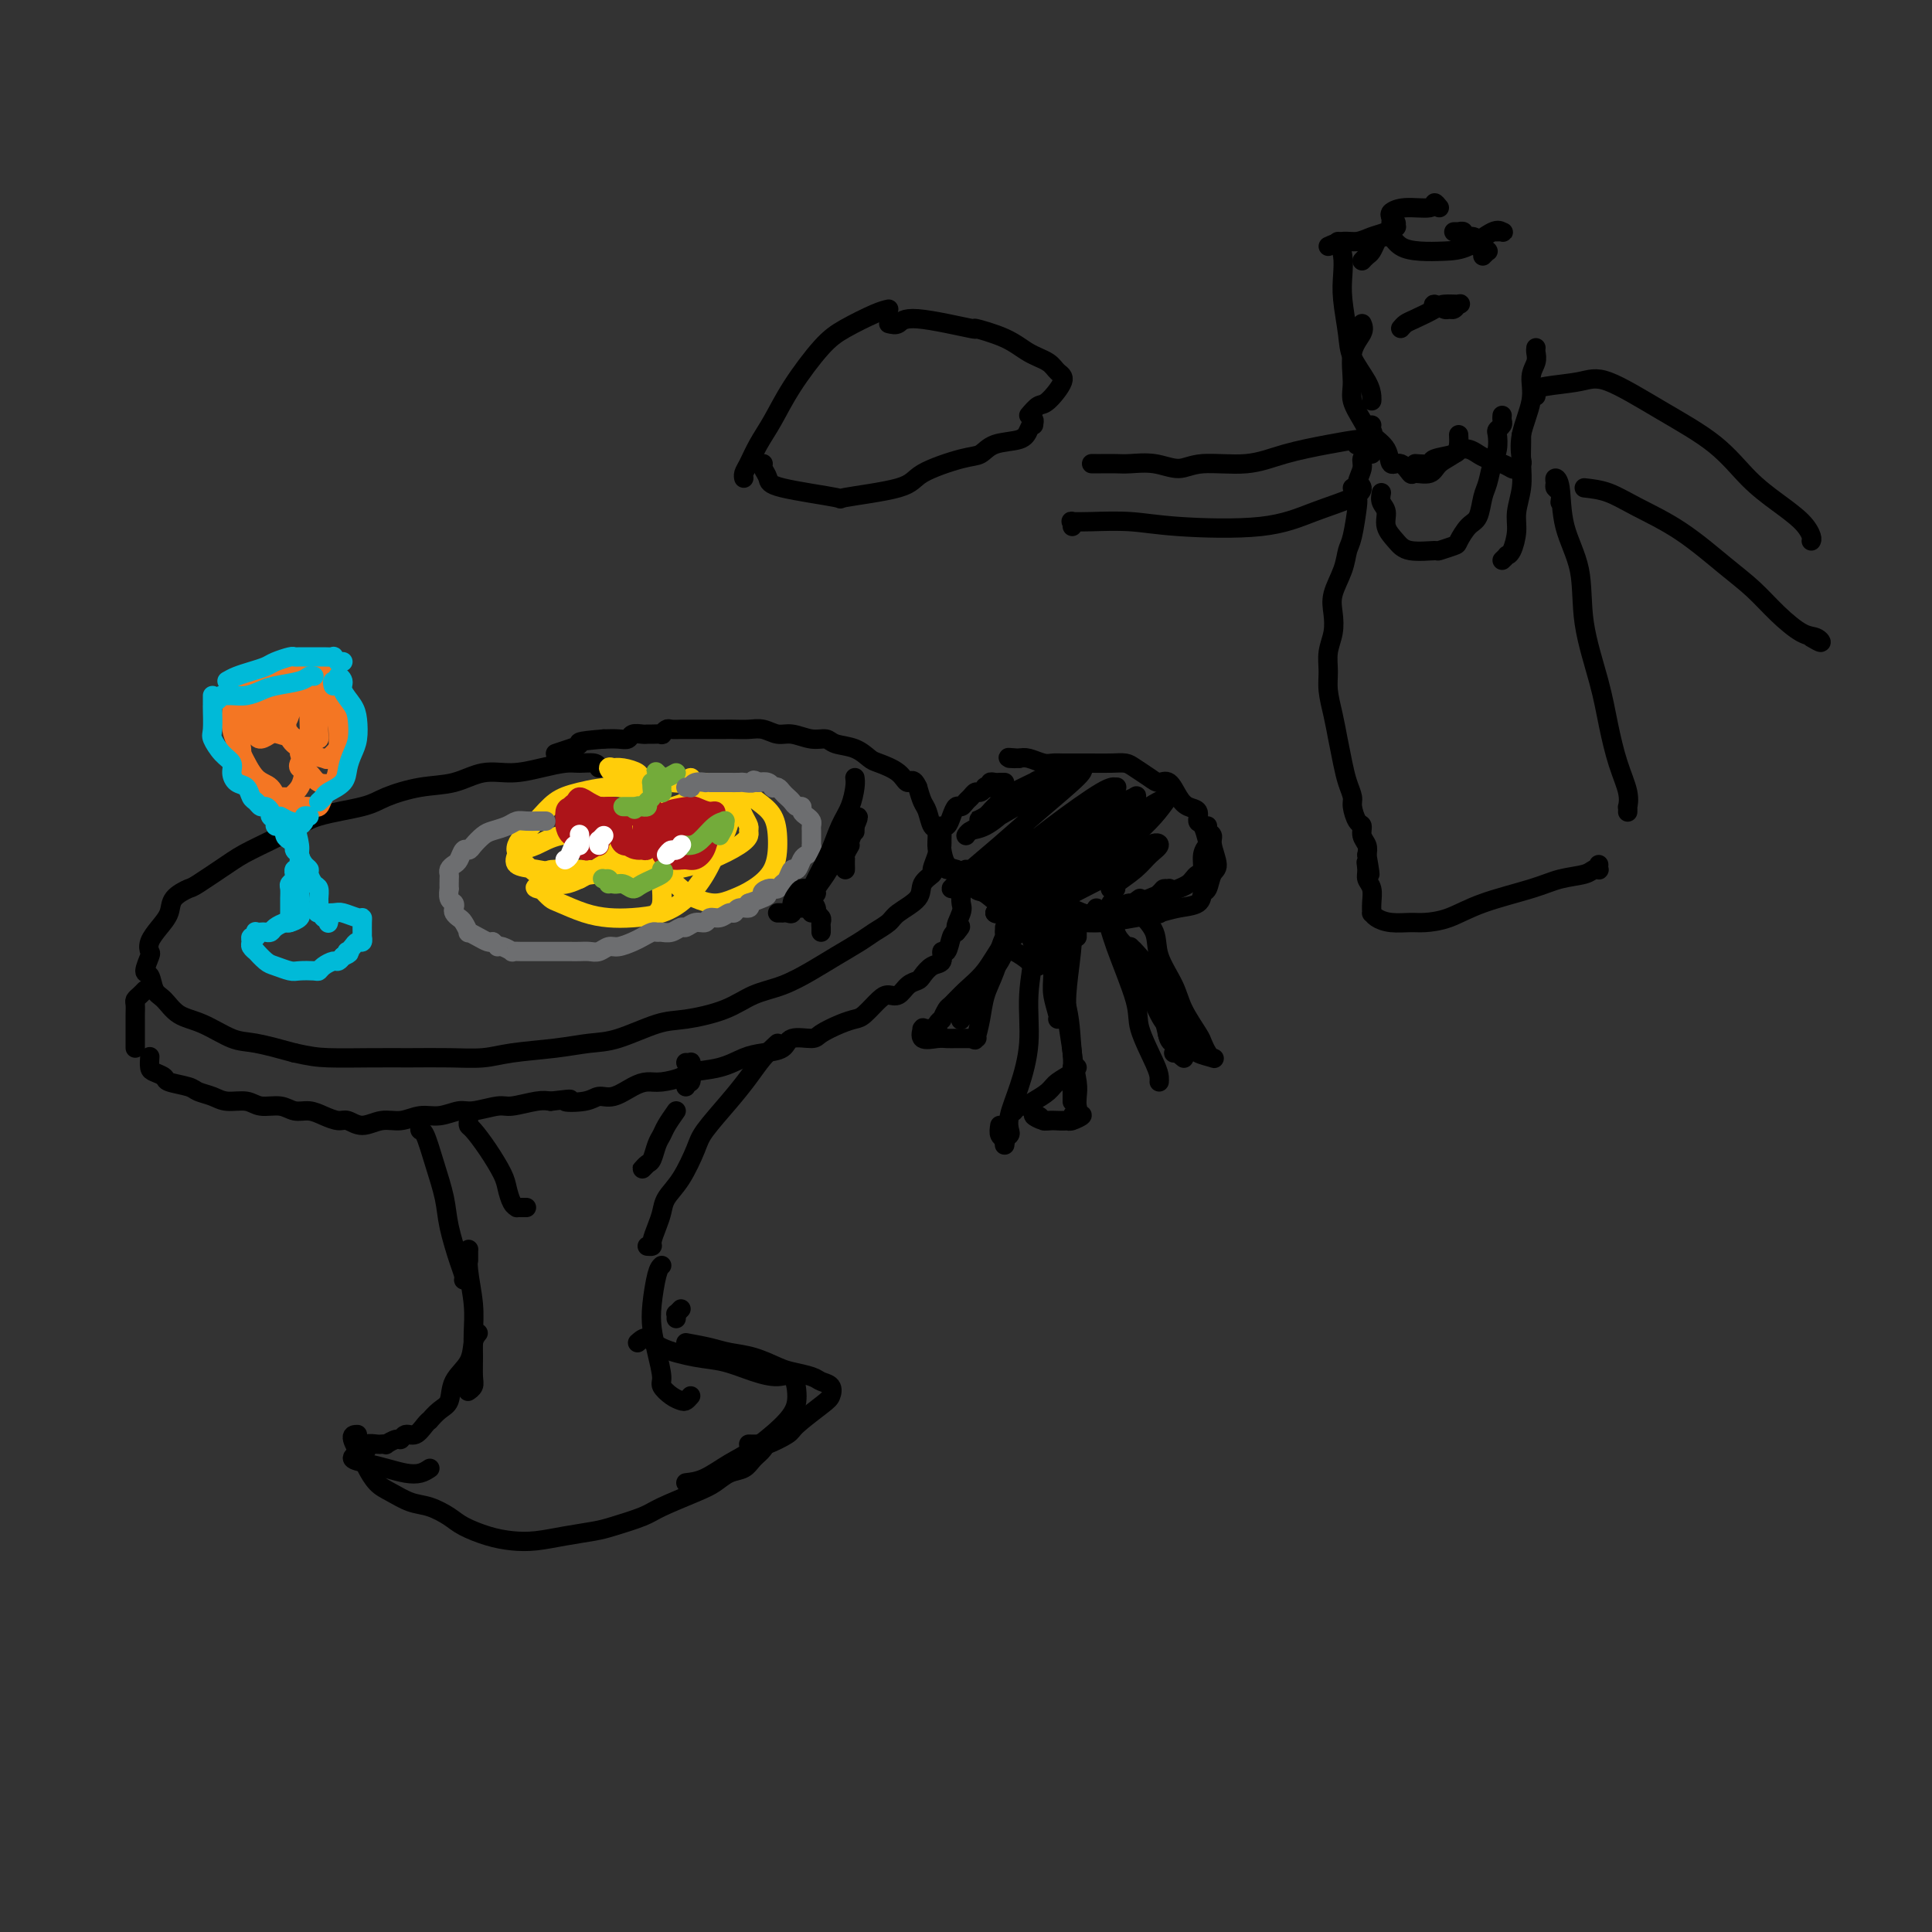 <svg viewBox='0 0 400 400' version='1.1' xmlns='http://www.w3.org/2000/svg' xmlns:xlink='http://www.w3.org/1999/xlink'><rect x="0" y="0" width="400" height="400" fill="#333333" stroke="none"/><g fill='none' stroke='#000000' stroke-width='4' stroke-linecap='round' stroke-linejoin='round'><path d='M124,159c-0.144,-0.428 -0.287,-0.857 -1,-1c-0.713,-0.143 -1.995,-0.002 -3,0c-1.005,0.002 -1.733,-0.136 -3,0c-1.267,0.136 -3.074,0.546 -5,1c-1.926,0.454 -3.972,0.951 -6,1c-2.028,0.049 -4.039,-0.349 -6,0c-1.961,0.349 -3.872,1.444 -6,2c-2.128,0.556 -4.473,0.574 -7,1c-2.527,0.426 -5.236,1.262 -7,2c-1.764,0.738 -2.583,1.378 -5,2c-2.417,0.622 -6.431,1.225 -9,2c-2.569,0.775 -3.695,1.723 -6,3c-2.305,1.277 -5.791,2.883 -8,4c-2.209,1.117 -3.140,1.744 -5,3c-1.860,1.256 -4.647,3.140 -6,4c-1.353,0.860 -1.270,0.695 -2,1c-0.730,0.305 -2.273,1.080 -3,2c-0.727,0.920 -0.638,1.984 -1,3c-0.362,1.016 -1.173,1.982 -2,3c-0.827,1.018 -1.668,2.088 -2,3c-0.332,0.912 -0.153,1.666 0,2c0.153,0.334 0.281,0.248 0,1c-0.281,0.752 -0.972,2.341 -1,3c-0.028,0.659 0.605,0.388 1,1c0.395,0.612 0.552,2.108 1,3c0.448,0.892 1.187,1.180 2,2c0.813,0.820 1.701,2.173 3,3c1.299,0.827 3.008,1.129 5,2c1.992,0.871 4.267,2.311 6,3c1.733,0.689 2.924,0.625 5,1c2.076,0.375 5.038,1.187 8,2'/><path d='M61,218c3.153,0.691 4.534,0.918 7,1c2.466,0.082 6.017,0.019 9,0c2.983,-0.019 5.398,0.006 8,0c2.602,-0.006 5.391,-0.044 8,0c2.609,0.044 5.037,0.168 7,0c1.963,-0.168 3.462,-0.630 6,-1c2.538,-0.370 6.114,-0.648 9,-1c2.886,-0.352 5.082,-0.779 7,-1c1.918,-0.221 3.558,-0.237 6,-1c2.442,-0.763 5.688,-2.272 8,-3c2.312,-0.728 3.692,-0.673 6,-1c2.308,-0.327 5.543,-1.035 8,-2c2.457,-0.965 4.135,-2.188 6,-3c1.865,-0.812 3.916,-1.215 6,-2c2.084,-0.785 4.201,-1.954 6,-3c1.799,-1.046 3.281,-1.970 5,-3c1.719,-1.030 3.677,-2.166 5,-3c1.323,-0.834 2.013,-1.368 3,-2c0.987,-0.632 2.272,-1.364 3,-2c0.728,-0.636 0.898,-1.177 2,-2c1.102,-0.823 3.136,-1.929 4,-3c0.864,-1.071 0.557,-2.106 1,-3c0.443,-0.894 1.636,-1.648 2,-2c0.364,-0.352 -0.102,-0.302 0,-1c0.102,-0.698 0.770,-2.144 1,-3c0.230,-0.856 0.020,-1.120 0,-2c-0.020,-0.880 0.149,-2.374 0,-3c-0.149,-0.626 -0.617,-0.384 -1,-1c-0.383,-0.616 -0.680,-2.089 -1,-3c-0.320,-0.911 -0.663,-1.260 -1,-2c-0.337,-0.740 -0.669,-1.870 -1,-3'/><path d='M190,163c-1.009,-2.301 -1.532,-1.054 -2,-1c-0.468,0.054 -0.881,-1.084 -2,-2c-1.119,-0.916 -2.942,-1.608 -4,-2c-1.058,-0.392 -1.349,-0.482 -2,-1c-0.651,-0.518 -1.662,-1.463 -3,-2c-1.338,-0.537 -3.005,-0.665 -4,-1c-0.995,-0.335 -1.319,-0.878 -2,-1c-0.681,-0.122 -1.718,0.178 -3,0c-1.282,-0.178 -2.808,-0.832 -4,-1c-1.192,-0.168 -2.048,0.151 -3,0c-0.952,-0.151 -1.998,-0.773 -3,-1c-1.002,-0.227 -1.960,-0.061 -3,0c-1.040,0.061 -2.161,0.016 -3,0c-0.839,-0.016 -1.394,-0.004 -2,0c-0.606,0.004 -1.262,0.001 -2,0c-0.738,-0.001 -1.559,-0.000 -2,0c-0.441,0.000 -0.503,0.000 -1,0c-0.497,-0.000 -1.428,-0.001 -2,0c-0.572,0.001 -0.784,0.004 -1,0c-0.216,-0.004 -0.434,-0.015 -1,0c-0.566,0.015 -1.479,0.057 -2,0c-0.521,-0.057 -0.651,-0.211 -1,0c-0.349,0.211 -0.919,0.789 -1,1c-0.081,0.211 0.325,0.056 0,0c-0.325,-0.056 -1.382,-0.011 -2,0c-0.618,0.011 -0.798,-0.011 -1,0c-0.202,0.011 -0.427,0.055 -1,0c-0.573,-0.055 -1.494,-0.211 -2,0c-0.506,0.211 -0.598,0.788 -1,1c-0.402,0.212 -1.115,0.061 -2,0c-0.885,-0.061 -1.943,-0.030 -3,0'/><path d='M125,153c-6.155,0.488 -5.042,0.708 -5,1c0.042,0.292 -0.988,0.655 -2,1c-1.012,0.345 -2.006,0.673 -3,1'/><path d='M30,205c-0.309,0.325 -0.619,0.651 -1,1c-0.381,0.349 -0.834,0.722 -1,1c-0.166,0.278 -0.044,0.459 0,1c0.044,0.541 0.012,1.440 0,2c-0.012,0.560 -0.003,0.780 0,1c0.003,0.220 0.001,0.440 0,1c-0.001,0.560 -0.000,1.459 0,2c0.000,0.541 0.000,0.722 0,1c-0.000,0.278 -0.000,0.651 0,1c0.000,0.349 0.000,0.675 0,1'/><path d='M31,219c0.014,-0.203 0.028,-0.405 0,0c-0.028,0.405 -0.099,1.418 0,2c0.099,0.582 0.368,0.733 1,1c0.632,0.267 1.629,0.648 2,1c0.371,0.352 0.118,0.673 1,1c0.882,0.327 2.901,0.661 4,1c1.099,0.339 1.279,0.683 2,1c0.721,0.317 1.981,0.606 3,1c1.019,0.394 1.795,0.894 3,1c1.205,0.106 2.840,-0.183 4,0c1.160,0.183 1.847,0.836 3,1c1.153,0.164 2.774,-0.162 4,0c1.226,0.162 2.057,0.813 3,1c0.943,0.187 1.998,-0.089 3,0c1.002,0.089 1.951,0.541 3,1c1.049,0.459 2.198,0.923 3,1c0.802,0.077 1.256,-0.232 2,0c0.744,0.232 1.776,1.006 3,1c1.224,-0.006 2.639,-0.790 4,-1c1.361,-0.210 2.669,0.155 4,0c1.331,-0.155 2.685,-0.830 4,-1c1.315,-0.170 2.590,0.166 4,0c1.410,-0.166 2.954,-0.833 4,-1c1.046,-0.167 1.592,0.165 3,0c1.408,-0.165 3.676,-0.828 5,-1c1.324,-0.172 1.703,0.146 3,0c1.297,-0.146 3.514,-0.756 5,-1c1.486,-0.244 2.243,-0.122 3,0'/><path d='M114,228c6.510,-0.792 3.284,-0.271 3,0c-0.284,0.271 2.374,0.293 4,0c1.626,-0.293 2.219,-0.901 3,-1c0.781,-0.099 1.751,0.310 3,0c1.249,-0.310 2.778,-1.340 4,-2c1.222,-0.660 2.135,-0.949 3,-1c0.865,-0.051 1.680,0.137 3,0c1.320,-0.137 3.146,-0.600 4,-1c0.854,-0.400 0.737,-0.736 2,-1c1.263,-0.264 3.908,-0.457 6,-1c2.092,-0.543 3.632,-1.437 5,-2c1.368,-0.563 2.563,-0.794 4,-1c1.437,-0.206 3.115,-0.388 4,-1c0.885,-0.612 0.975,-1.656 2,-2c1.025,-0.344 2.983,0.012 4,0c1.017,-0.012 1.091,-0.392 2,-1c0.909,-0.608 2.652,-1.446 4,-2c1.348,-0.554 2.301,-0.826 3,-1c0.699,-0.174 1.146,-0.249 2,-1c0.854,-0.751 2.117,-2.176 3,-3c0.883,-0.824 1.388,-1.046 2,-1c0.612,0.046 1.332,0.359 2,0c0.668,-0.359 1.283,-1.390 2,-2c0.717,-0.610 1.536,-0.799 2,-1c0.464,-0.201 0.572,-0.415 1,-1c0.428,-0.585 1.175,-1.540 2,-2c0.825,-0.460 1.726,-0.424 2,-1c0.274,-0.576 -0.081,-1.763 0,-2c0.081,-0.237 0.599,0.475 1,0c0.401,-0.475 0.686,-2.136 1,-3c0.314,-0.864 0.657,-0.932 1,-1'/><path d='M198,193c1.796,-2.081 0.285,-0.782 0,-1c-0.285,-0.218 0.655,-1.952 1,-3c0.345,-1.048 0.093,-1.408 0,-2c-0.093,-0.592 -0.029,-1.416 0,-2c0.029,-0.584 0.023,-0.930 0,-1c-0.023,-0.070 -0.062,0.135 0,0c0.062,-0.135 0.224,-0.610 0,-1c-0.224,-0.390 -0.834,-0.696 -1,-1c-0.166,-0.304 0.113,-0.606 0,-1c-0.113,-0.394 -0.618,-0.879 -1,-1c-0.382,-0.121 -0.641,0.121 -1,0c-0.359,-0.121 -0.817,-0.606 -1,-1c-0.183,-0.394 -0.092,-0.697 0,-1'/><path d='M87,233c-0.068,0.444 -0.135,0.888 0,1c0.135,0.112 0.474,-0.108 1,1c0.526,1.108 1.241,3.543 2,6c0.759,2.457 1.562,4.935 2,7c0.438,2.065 0.510,3.716 1,6c0.490,2.284 1.400,5.200 2,7c0.600,1.800 0.892,2.485 1,3c0.108,0.515 0.031,0.862 0,1c-0.031,0.138 -0.015,0.069 0,0'/><path d='M97,232c-0.045,0.395 -0.090,0.790 0,1c0.090,0.210 0.314,0.235 1,1c0.686,0.765 1.834,2.272 3,4c1.166,1.728 2.350,3.678 3,5c0.650,1.322 0.766,2.014 1,3c0.234,0.986 0.588,2.264 1,3c0.412,0.736 0.884,0.929 1,1c0.116,0.071 -0.123,0.019 0,0c0.123,-0.019 0.606,-0.005 1,0c0.394,0.005 0.697,0.003 1,0'/><path d='M142,220c0.423,0.027 0.846,0.053 1,0c0.154,-0.053 0.037,-0.187 0,0c-0.037,0.187 0.004,0.694 0,1c-0.004,0.306 -0.053,0.412 0,1c0.053,0.588 0.206,1.658 0,2c-0.206,0.342 -0.773,-0.045 -1,0c-0.227,0.045 -0.113,0.523 0,1'/><path d='M140,230c-0.756,1.079 -1.512,2.159 -2,3c-0.488,0.841 -0.709,1.444 -1,2c-0.291,0.556 -0.653,1.064 -1,2c-0.347,0.936 -0.679,2.301 -1,3c-0.321,0.699 -0.633,0.734 -1,1c-0.367,0.266 -0.791,0.764 -1,1c-0.209,0.236 -0.203,0.210 0,0c0.203,-0.210 0.601,-0.605 1,-1'/><path d='M161,216c-1.012,0.924 -2.024,1.847 -3,3c-0.976,1.153 -1.916,2.535 -3,4c-1.084,1.465 -2.311,3.014 -4,5c-1.689,1.986 -3.839,4.408 -5,6c-1.161,1.592 -1.333,2.354 -2,4c-0.667,1.646 -1.829,4.174 -3,6c-1.171,1.826 -2.351,2.948 -3,4c-0.649,1.052 -0.766,2.033 -1,3c-0.234,0.967 -0.585,1.919 -1,3c-0.415,1.081 -0.895,2.290 -1,3c-0.105,0.710 0.164,0.922 0,1c-0.164,0.078 -0.761,0.022 -1,0c-0.239,-0.022 -0.119,-0.011 0,0'/><path d='M97,261c0.002,-0.330 0.004,-0.659 0,-1c-0.004,-0.341 -0.015,-0.693 0,-1c0.015,-0.307 0.057,-0.568 0,0c-0.057,0.568 -0.212,1.966 0,4c0.212,2.034 0.790,4.706 1,7c0.210,2.294 0.053,4.212 0,6c-0.053,1.788 -0.000,3.446 0,5c0.000,1.554 -0.052,3.005 0,4c0.052,0.995 0.210,1.535 0,2c-0.210,0.465 -0.787,0.856 -1,1c-0.213,0.144 -0.061,0.041 0,0c0.061,-0.041 0.030,-0.021 0,0'/><path d='M99,276c-0.395,0.484 -0.791,0.969 -1,2c-0.209,1.031 -0.232,2.610 -1,4c-0.768,1.390 -2.282,2.593 -3,4c-0.718,1.407 -0.639,3.020 -1,4c-0.361,0.980 -1.160,1.328 -2,2c-0.840,0.672 -1.720,1.667 -2,2c-0.280,0.333 0.041,0.002 0,0c-0.041,-0.002 -0.443,0.324 -1,1c-0.557,0.676 -1.267,1.702 -2,2c-0.733,0.298 -1.488,-0.130 -2,0c-0.512,0.130 -0.782,0.819 -1,1c-0.218,0.181 -0.386,-0.148 -1,0c-0.614,0.148 -1.675,0.771 -2,1c-0.325,0.229 0.086,0.065 0,0c-0.086,-0.065 -0.668,-0.031 -1,0c-0.332,0.031 -0.413,0.060 -1,0c-0.587,-0.060 -1.678,-0.208 -2,0c-0.322,0.208 0.126,0.773 0,1c-0.126,0.227 -0.824,0.116 -1,0c-0.176,-0.116 0.171,-0.238 0,0c-0.171,0.238 -0.861,0.837 -1,1c-0.139,0.163 0.273,-0.110 0,0c-0.273,0.110 -1.230,0.605 -1,1c0.230,0.395 1.647,0.692 3,1c1.353,0.308 2.641,0.629 4,1c1.359,0.371 2.789,0.792 4,1c1.211,0.208 2.203,0.202 3,0c0.797,-0.202 1.398,-0.601 2,-1'/><path d='M74,297c-0.630,0.009 -1.261,0.018 -1,1c0.261,0.982 1.413,2.935 2,4c0.587,1.065 0.610,1.240 1,2c0.390,0.760 1.147,2.105 2,3c0.853,0.895 1.801,1.342 3,2c1.199,0.658 2.648,1.528 4,2c1.352,0.472 2.608,0.547 4,1c1.392,0.453 2.919,1.285 4,2c1.081,0.715 1.715,1.313 3,2c1.285,0.687 3.222,1.463 5,2c1.778,0.537 3.396,0.835 5,1c1.604,0.165 3.192,0.196 5,0c1.808,-0.196 3.834,-0.618 6,-1c2.166,-0.382 4.470,-0.725 6,-1c1.530,-0.275 2.286,-0.482 4,-1c1.714,-0.518 4.387,-1.347 6,-2c1.613,-0.653 2.165,-1.130 4,-2c1.835,-0.870 4.953,-2.134 7,-3c2.047,-0.866 3.025,-1.334 4,-2c0.975,-0.666 1.949,-1.530 3,-2c1.051,-0.470 2.179,-0.546 3,-1c0.821,-0.454 1.333,-1.287 2,-2c0.667,-0.713 1.487,-1.307 2,-2c0.513,-0.693 0.718,-1.484 1,-2c0.282,-0.516 0.641,-0.758 1,-1'/><path d='M140,273c0.022,-0.444 0.044,-0.889 0,-1c-0.044,-0.111 -0.156,0.111 0,0c0.156,-0.111 0.578,-0.556 1,-1'/><path d='M137,262c-0.315,0.287 -0.630,0.574 -1,2c-0.370,1.426 -0.794,3.992 -1,6c-0.206,2.008 -0.193,3.459 0,5c0.193,1.541 0.566,3.173 1,5c0.434,1.827 0.928,3.849 1,5c0.072,1.151 -0.279,1.430 0,2c0.279,0.570 1.188,1.431 2,2c0.812,0.569 1.526,0.845 2,1c0.474,0.155 0.707,0.187 1,0c0.293,-0.187 0.647,-0.594 1,-1'/><path d='M142,278c1.776,0.325 3.552,0.650 5,1c1.448,0.350 2.570,0.724 4,1c1.430,0.276 3.170,0.456 5,1c1.830,0.544 3.752,1.454 5,2c1.248,0.546 1.824,0.727 3,1c1.176,0.273 2.953,0.637 4,1c1.047,0.363 1.363,0.724 2,1c0.637,0.276 1.596,0.468 2,1c0.404,0.532 0.252,1.404 0,2c-0.252,0.596 -0.603,0.916 -2,2c-1.397,1.084 -3.841,2.931 -5,4c-1.159,1.069 -1.034,1.358 -2,2c-0.966,0.642 -3.022,1.636 -4,2c-0.978,0.364 -0.879,0.098 -1,0c-0.121,-0.098 -0.463,-0.028 -1,0c-0.537,0.028 -1.268,0.014 -2,0'/><path d='M132,278c0.680,-0.593 1.360,-1.186 2,-1c0.640,0.186 1.242,1.151 3,2c1.758,0.849 4.674,1.583 7,2c2.326,0.417 4.063,0.515 6,1c1.937,0.485 4.073,1.355 6,2c1.927,0.645 3.647,1.065 5,1c1.353,-0.065 2.341,-0.615 3,0c0.659,0.615 0.988,2.396 1,4c0.012,1.604 -0.292,3.032 -2,5c-1.708,1.968 -4.819,4.476 -7,6c-2.181,1.524 -3.433,2.064 -5,3c-1.567,0.936 -3.448,2.267 -5,3c-1.552,0.733 -2.776,0.866 -4,1'/><path d='M208,162c-0.444,0.002 -0.888,0.004 -1,0c-0.112,-0.004 0.110,-0.015 0,0c-0.110,0.015 -0.550,0.055 -1,0c-0.450,-0.055 -0.908,-0.207 -1,0c-0.092,0.207 0.183,0.773 0,1c-0.183,0.227 -0.822,0.117 -1,0c-0.178,-0.117 0.107,-0.239 0,0c-0.107,0.239 -0.606,0.839 -1,1c-0.394,0.161 -0.683,-0.116 -1,0c-0.317,0.116 -0.662,0.625 -1,1c-0.338,0.375 -0.668,0.616 -1,1c-0.332,0.384 -0.667,0.911 -1,1c-0.333,0.089 -0.664,-0.261 -1,0c-0.336,0.261 -0.679,1.134 -1,2c-0.321,0.866 -0.622,1.724 -1,2c-0.378,0.276 -0.834,-0.030 -1,0c-0.166,0.030 -0.043,0.397 0,1c0.043,0.603 0.004,1.443 0,2c-0.004,0.557 0.026,0.831 0,1c-0.026,0.169 -0.107,0.234 0,1c0.107,0.766 0.404,2.233 1,3c0.596,0.767 1.493,0.835 2,1c0.507,0.165 0.624,0.429 1,1c0.376,0.571 1.013,1.449 2,2c0.987,0.551 2.326,0.774 3,1c0.674,0.226 0.683,0.456 2,1c1.317,0.544 3.941,1.404 6,2c2.059,0.596 3.554,0.930 5,1c1.446,0.070 2.842,-0.123 4,0c1.158,0.123 2.079,0.561 3,1'/><path d='M224,189c5.293,1.579 4.524,0.525 5,0c0.476,-0.525 2.197,-0.522 4,-1c1.803,-0.478 3.687,-1.437 5,-2c1.313,-0.563 2.053,-0.729 3,-1c0.947,-0.271 2.100,-0.648 3,-1c0.900,-0.352 1.547,-0.678 2,-1c0.453,-0.322 0.714,-0.640 1,-1c0.286,-0.360 0.599,-0.763 1,-1c0.401,-0.237 0.889,-0.309 1,-1c0.111,-0.691 -0.157,-2.001 0,-3c0.157,-0.999 0.737,-1.686 1,-2c0.263,-0.314 0.208,-0.255 0,-1c-0.208,-0.745 -0.569,-2.295 -1,-3c-0.431,-0.705 -0.930,-0.564 -1,-1c-0.070,-0.436 0.290,-1.447 0,-2c-0.290,-0.553 -1.231,-0.648 -2,-1c-0.769,-0.352 -1.365,-0.963 -2,-2c-0.635,-1.037 -1.310,-2.502 -2,-3c-0.690,-0.498 -1.394,-0.028 -2,0c-0.606,0.028 -1.114,-0.385 -2,-1c-0.886,-0.615 -2.148,-1.433 -3,-2c-0.852,-0.567 -1.292,-0.884 -2,-1c-0.708,-0.116 -1.684,-0.031 -3,0c-1.316,0.031 -2.972,0.008 -4,0c-1.028,-0.008 -1.429,-0.001 -2,0c-0.571,0.001 -1.311,-0.003 -2,0c-0.689,0.003 -1.325,0.015 -2,0c-0.675,-0.015 -1.387,-0.055 -2,0c-0.613,0.055 -1.127,0.207 -2,0c-0.873,-0.207 -2.107,-0.773 -3,-1c-0.893,-0.227 -1.447,-0.113 -2,0'/><path d='M211,157c-3.911,-0.311 -1.689,-0.089 -1,0c0.689,0.089 -0.156,0.044 -1,0'/><path d='M200,180c-0.092,0.512 -0.184,1.024 0,1c0.184,-0.024 0.646,-0.583 1,0c0.354,0.583 0.602,2.307 1,3c0.398,0.693 0.945,0.353 2,1c1.055,0.647 2.617,2.279 4,3c1.383,0.721 2.585,0.530 4,1c1.415,0.470 3.043,1.601 5,2c1.957,0.399 4.245,0.065 6,0c1.755,-0.065 2.978,0.138 5,0c2.022,-0.138 4.842,-0.619 7,-1c2.158,-0.381 3.653,-0.663 5,-1c1.347,-0.337 2.545,-0.727 4,-1c1.455,-0.273 3.165,-0.427 4,-1c0.835,-0.573 0.794,-1.564 1,-2c0.206,-0.436 0.659,-0.316 1,-1c0.341,-0.684 0.571,-2.172 1,-3c0.429,-0.828 1.057,-0.995 1,-2c-0.057,-1.005 -0.799,-2.847 -1,-4c-0.201,-1.153 0.138,-1.618 0,-2c-0.138,-0.382 -0.754,-0.681 -1,-1c-0.246,-0.319 -0.123,-0.660 0,-1'/></g>
<g fill='none' stroke='#F47623' stroke-width='4' stroke-linecap='round' stroke-linejoin='round'><path d='M51,141c0.022,1.233 0.044,2.466 0,3c-0.044,0.534 -0.153,0.368 0,1c0.153,0.632 0.569,2.061 1,3c0.431,0.939 0.876,1.388 1,2c0.124,0.612 -0.072,1.388 0,2c0.072,0.612 0.411,1.062 1,1c0.589,-0.062 1.427,-0.634 2,-1c0.573,-0.366 0.882,-0.525 1,-1c0.118,-0.475 0.047,-1.265 0,-2c-0.047,-0.735 -0.068,-1.415 0,-2c0.068,-0.585 0.225,-1.074 0,-2c-0.225,-0.926 -0.831,-2.288 -1,-3c-0.169,-0.712 0.098,-0.776 0,-1c-0.098,-0.224 -0.563,-0.610 -1,-1c-0.437,-0.390 -0.846,-0.784 -1,-1c-0.154,-0.216 -0.053,-0.252 0,0c0.053,0.252 0.057,0.793 0,1c-0.057,0.207 -0.174,0.080 0,1c0.174,0.920 0.638,2.887 1,4c0.362,1.113 0.623,1.372 1,2c0.377,0.628 0.871,1.626 1,2c0.129,0.374 -0.108,0.124 0,0c0.108,-0.124 0.562,-0.122 1,0c0.438,0.122 0.860,0.362 1,0c0.140,-0.362 -0.001,-1.328 0,-2c0.001,-0.672 0.143,-1.049 0,-2c-0.143,-0.951 -0.572,-2.475 -1,-4'/><path d='M58,141c-0.080,-1.396 -0.780,-0.886 -1,-1c-0.220,-0.114 0.040,-0.850 0,0c-0.040,0.850 -0.379,3.288 0,5c0.379,1.712 1.478,2.697 2,4c0.522,1.303 0.469,2.922 1,4c0.531,1.078 1.648,1.615 2,2c0.352,0.385 -0.059,0.617 0,1c0.059,0.383 0.590,0.917 1,1c0.410,0.083 0.699,-0.284 1,-1c0.301,-0.716 0.616,-1.779 1,-3c0.384,-1.221 0.839,-2.599 1,-4c0.161,-1.401 0.027,-2.825 0,-4c-0.027,-1.175 0.052,-2.102 0,-3c-0.052,-0.898 -0.235,-1.769 0,-2c0.235,-0.231 0.890,0.177 1,0c0.110,-0.177 -0.324,-0.938 0,-1c0.324,-0.062 1.405,0.573 2,1c0.595,0.427 0.702,0.644 1,2c0.298,1.356 0.786,3.852 1,6c0.214,2.148 0.153,3.947 0,5c-0.153,1.053 -0.400,1.360 -1,2c-0.600,0.640 -1.555,1.614 -2,2c-0.445,0.386 -0.382,0.185 -1,0c-0.618,-0.185 -1.917,-0.353 -3,-1c-1.083,-0.647 -1.950,-1.773 -3,-3c-1.050,-1.227 -2.281,-2.556 -3,-4c-0.719,-1.444 -0.924,-3.004 -1,-4c-0.076,-0.996 -0.022,-1.427 0,-2c0.022,-0.573 0.011,-1.286 0,-2'/><path d='M57,141c0.023,-1.483 0.581,-1.189 1,-1c0.419,0.189 0.698,0.274 1,0c0.302,-0.274 0.627,-0.908 1,-1c0.373,-0.092 0.793,0.357 1,1c0.207,0.643 0.201,1.480 0,3c-0.201,1.520 -0.596,3.725 -1,5c-0.404,1.275 -0.818,1.622 -1,2c-0.182,0.378 -0.132,0.788 0,1c0.132,0.212 0.348,0.225 0,0c-0.348,-0.225 -1.259,-0.689 -2,-1c-0.741,-0.311 -1.311,-0.469 -2,-1c-0.689,-0.531 -1.496,-1.435 -2,-2c-0.504,-0.565 -0.705,-0.791 -1,-1c-0.295,-0.209 -0.683,-0.401 -1,0c-0.317,0.401 -0.562,1.395 -1,2c-0.438,0.605 -1.069,0.820 -1,2c0.069,1.180 0.837,3.325 1,5c0.163,1.675 -0.279,2.879 0,4c0.279,1.121 1.278,2.158 2,3c0.722,0.842 1.167,1.488 2,2c0.833,0.512 2.054,0.890 3,1c0.946,0.110 1.616,-0.047 2,0c0.384,0.047 0.481,0.297 1,0c0.519,-0.297 1.460,-1.143 2,-2c0.540,-0.857 0.681,-1.727 1,-3c0.319,-1.273 0.818,-2.949 1,-5c0.182,-2.051 0.049,-4.478 0,-6c-0.049,-1.522 -0.013,-2.141 0,-3c0.013,-0.859 0.004,-1.960 0,-3c-0.004,-1.040 -0.002,-2.020 0,-3'/><path d='M64,140c0.615,-3.833 0.151,-0.916 0,0c-0.151,0.916 0.011,-0.169 0,-1c-0.011,-0.831 -0.195,-1.408 0,-1c0.195,0.408 0.770,1.800 1,2c0.230,0.200 0.114,-0.791 0,0c-0.114,0.791 -0.226,3.365 0,5c0.226,1.635 0.790,2.333 1,3c0.210,0.667 0.066,1.305 0,2c-0.066,0.695 -0.053,1.449 0,2c0.053,0.551 0.146,0.901 0,1c-0.146,0.099 -0.529,-0.053 -1,0c-0.471,0.053 -1.028,0.313 -3,0c-1.972,-0.313 -5.359,-1.197 -7,-2c-1.641,-0.803 -1.536,-1.525 -2,-2c-0.464,-0.475 -1.497,-0.703 -2,-1c-0.503,-0.297 -0.475,-0.665 -1,-1c-0.525,-0.335 -1.605,-0.639 -2,-1c-0.395,-0.361 -0.107,-0.779 0,-1c0.107,-0.221 0.034,-0.245 0,0c-0.034,0.245 -0.029,0.759 0,1c0.029,0.241 0.080,0.209 0,1c-0.080,0.791 -0.293,2.404 0,4c0.293,1.596 1.093,3.174 2,5c0.907,1.826 1.923,3.900 3,5c1.077,1.100 2.215,1.224 3,2c0.785,0.776 1.218,2.203 2,3c0.782,0.797 1.914,0.965 3,1c1.086,0.035 2.126,-0.063 3,0c0.874,0.063 1.581,0.286 2,0c0.419,-0.286 0.548,-1.082 1,-2c0.452,-0.918 1.226,-1.959 2,-3'/><path d='M69,162c0.989,-1.600 0.960,-3.099 1,-5c0.040,-1.901 0.149,-4.205 0,-6c-0.149,-1.795 -0.556,-3.082 -1,-4c-0.444,-0.918 -0.924,-1.467 -1,-2c-0.076,-0.533 0.252,-1.048 0,-2c-0.252,-0.952 -1.083,-2.340 -1,-2c0.083,0.340 1.081,2.408 2,4c0.919,1.592 1.760,2.706 2,4c0.240,1.294 -0.121,2.766 0,4c0.121,1.234 0.725,2.229 1,3c0.275,0.771 0.222,1.319 0,2c-0.222,0.681 -0.611,1.496 -1,2c-0.389,0.504 -0.777,0.696 -1,1c-0.223,0.304 -0.280,0.719 -1,1c-0.720,0.281 -2.102,0.429 -3,0c-0.898,-0.429 -1.312,-1.435 -2,-2c-0.688,-0.565 -1.648,-0.687 -2,-1c-0.352,-0.313 -0.095,-0.815 0,-1c0.095,-0.185 0.027,-0.053 0,0c-0.027,0.053 -0.014,0.026 0,0'/></g>
<g fill='none' stroke='#00BAD8' stroke-width='4' stroke-linecap='round' stroke-linejoin='round'><path d='M45,145c0.464,-0.424 0.929,-0.849 1,-1c0.071,-0.151 -0.251,-0.029 0,0c0.251,0.029 1.075,-0.033 2,0c0.925,0.033 1.949,0.163 3,0c1.051,-0.163 2.127,-0.618 3,-1c0.873,-0.382 1.543,-0.690 3,-1c1.457,-0.310 3.700,-0.622 5,-1c1.300,-0.378 1.657,-0.822 2,-1c0.343,-0.178 0.671,-0.089 1,0'/><path d='M47,141c0.586,-0.334 1.173,-0.668 2,-1c0.827,-0.332 1.895,-0.663 3,-1c1.105,-0.337 2.247,-0.679 3,-1c0.753,-0.321 1.118,-0.622 2,-1c0.882,-0.378 2.281,-0.833 3,-1c0.719,-0.167 0.756,-0.045 1,0c0.244,0.045 0.694,0.012 1,0c0.306,-0.012 0.468,-0.003 1,0c0.532,0.003 1.434,-0.000 2,0c0.566,0.000 0.797,0.004 1,0c0.203,-0.004 0.379,-0.015 1,0c0.621,0.015 1.687,0.057 2,0c0.313,-0.057 -0.126,-0.211 0,0c0.126,0.211 0.817,0.789 1,1c0.183,0.211 -0.143,0.057 0,0c0.143,-0.057 0.755,-0.016 1,0c0.245,0.016 0.122,0.008 0,0'/><path d='M44,144c0.000,0.453 0.000,0.906 0,1c-0.000,0.094 -0.002,-0.170 0,0c0.002,0.170 0.006,0.773 0,1c-0.006,0.227 -0.022,0.077 0,1c0.022,0.923 0.082,2.918 0,4c-0.082,1.082 -0.307,1.249 0,2c0.307,0.751 1.147,2.084 2,3c0.853,0.916 1.720,1.415 2,2c0.280,0.585 -0.027,1.256 0,2c0.027,0.744 0.389,1.562 1,2c0.611,0.438 1.473,0.495 2,1c0.527,0.505 0.720,1.459 1,2c0.280,0.541 0.648,0.670 1,1c0.352,0.330 0.687,0.862 1,1c0.313,0.138 0.605,-0.117 1,0c0.395,0.117 0.893,0.606 1,1c0.107,0.394 -0.179,0.694 0,1c0.179,0.306 0.821,0.618 1,1c0.179,0.382 -0.107,0.834 0,1c0.107,0.166 0.606,0.045 1,0c0.394,-0.045 0.684,-0.015 1,0c0.316,0.015 0.658,0.014 1,0c0.342,-0.014 0.683,-0.043 1,0c0.317,0.043 0.611,0.156 1,0c0.389,-0.156 0.874,-0.580 1,-1c0.126,-0.420 -0.107,-0.834 0,-1c0.107,-0.166 0.553,-0.083 1,0'/><path d='M69,142c-0.122,-0.458 -0.245,-0.916 0,-1c0.245,-0.084 0.857,0.207 1,0c0.143,-0.207 -0.182,-0.913 0,-1c0.182,-0.087 0.873,0.445 1,1c0.127,0.555 -0.308,1.135 0,2c0.308,0.865 1.361,2.016 2,3c0.639,0.984 0.864,1.800 1,3c0.136,1.200 0.184,2.783 0,4c-0.184,1.217 -0.598,2.066 -1,3c-0.402,0.934 -0.790,1.952 -1,3c-0.210,1.048 -0.242,2.126 -1,3c-0.758,0.874 -2.243,1.543 -3,2c-0.757,0.457 -0.788,0.702 -1,1c-0.212,0.298 -0.606,0.649 -1,1'/><path d='M59,171c-0.081,0.756 -0.161,1.512 0,2c0.161,0.488 0.565,0.708 1,1c0.435,0.292 0.901,0.655 1,1c0.099,0.345 -0.169,0.671 0,1c0.169,0.329 0.774,0.662 1,1c0.226,0.338 0.074,0.682 0,1c-0.074,0.318 -0.072,0.610 0,1c0.072,0.390 0.212,0.878 0,1c-0.212,0.122 -0.775,-0.123 -1,0c-0.225,0.123 -0.113,0.614 0,1c0.113,0.386 0.226,0.667 0,1c-0.226,0.333 -0.793,0.719 -1,1c-0.207,0.281 -0.056,0.458 0,1c0.056,0.542 0.015,1.451 0,2c-0.015,0.549 -0.004,0.738 0,1c0.004,0.262 0.002,0.596 0,1c-0.002,0.404 -0.004,0.879 0,1c0.004,0.121 0.015,-0.111 0,0c-0.015,0.111 -0.056,0.566 0,1c0.056,0.434 0.207,0.848 0,1c-0.207,0.152 -0.774,0.044 -1,0c-0.226,-0.044 -0.113,-0.022 0,0'/><path d='M58,169c0.764,0.418 1.528,0.837 2,1c0.472,0.163 0.652,0.071 1,1c0.348,0.929 0.863,2.878 1,4c0.137,1.122 -0.104,1.418 0,2c0.104,0.582 0.554,1.450 1,2c0.446,0.550 0.890,0.781 1,1c0.110,0.219 -0.114,0.426 0,1c0.114,0.574 0.565,1.516 1,2c0.435,0.484 0.852,0.512 1,1c0.148,0.488 0.026,1.436 0,2c-0.026,0.564 0.045,0.744 0,1c-0.045,0.256 -0.204,0.590 0,1c0.204,0.410 0.773,0.898 1,1c0.227,0.102 0.113,-0.183 0,0c-0.113,0.183 -0.226,0.832 0,1c0.226,0.168 0.792,-0.147 1,0c0.208,0.147 0.060,0.756 0,1c-0.060,0.244 -0.030,0.122 0,0'/><path d='M62,183c0.000,0.354 0.000,0.708 0,1c-0.000,0.292 -0.001,0.522 0,1c0.001,0.478 0.002,1.202 0,2c-0.002,0.798 -0.008,1.668 0,2c0.008,0.332 0.028,0.127 0,0c-0.028,-0.127 -0.105,-0.175 0,0c0.105,0.175 0.393,0.572 0,1c-0.393,0.428 -1.467,0.885 -2,1c-0.533,0.115 -0.524,-0.113 -1,0c-0.476,0.113 -1.438,0.566 -2,1c-0.562,0.434 -0.725,0.847 -1,1c-0.275,0.153 -0.661,0.045 -1,0c-0.339,-0.045 -0.631,-0.027 -1,0c-0.369,0.027 -0.817,0.063 -1,0c-0.183,-0.063 -0.103,-0.224 0,0c0.103,0.224 0.228,0.835 0,1c-0.228,0.165 -0.809,-0.115 -1,0c-0.191,0.115 0.008,0.626 0,1c-0.008,0.374 -0.221,0.611 0,1c0.221,0.389 0.878,0.931 1,1c0.122,0.069 -0.292,-0.335 0,0c0.292,0.335 1.290,1.410 2,2c0.710,0.590 1.132,0.695 2,1c0.868,0.305 2.182,0.811 3,1c0.818,0.189 1.140,0.061 2,0c0.860,-0.061 2.258,-0.054 3,0c0.742,0.054 0.829,0.155 1,0c0.171,-0.155 0.427,-0.567 1,-1c0.573,-0.433 1.462,-0.886 2,-1c0.538,-0.114 0.725,0.110 1,0c0.275,-0.110 0.637,-0.555 1,-1'/><path d='M71,198c1.941,-0.702 1.294,-0.958 1,-1c-0.294,-0.042 -0.237,0.128 0,0c0.237,-0.128 0.652,-0.555 1,-1c0.348,-0.445 0.629,-0.908 1,-1c0.371,-0.092 0.831,0.187 1,0c0.169,-0.187 0.045,-0.841 0,-1c-0.045,-0.159 -0.012,0.178 0,0c0.012,-0.178 0.002,-0.870 0,-1c-0.002,-0.130 0.003,0.301 0,0c-0.003,-0.301 -0.016,-1.335 0,-2c0.016,-0.665 0.060,-0.963 0,-1c-0.060,-0.037 -0.222,0.186 -1,0c-0.778,-0.186 -2.170,-0.782 -3,-1c-0.830,-0.218 -1.098,-0.058 -2,0c-0.902,0.058 -2.438,0.016 -3,0c-0.562,-0.016 -0.151,-0.004 0,0c0.151,0.004 0.043,0.001 0,0c-0.043,-0.001 -0.022,-0.001 0,0'/></g>
<g fill='none' stroke='#FFCD0A' stroke-width='4' stroke-linecap='round' stroke-linejoin='round'><path d='M136,189c0.427,-0.514 0.853,-1.029 1,-2c0.147,-0.971 0.014,-2.399 0,-3c-0.014,-0.601 0.092,-0.375 0,-1c-0.092,-0.625 -0.383,-2.103 -1,-3c-0.617,-0.897 -1.561,-1.215 -3,-2c-1.439,-0.785 -3.373,-2.039 -5,-3c-1.627,-0.961 -2.947,-1.629 -5,-2c-2.053,-0.371 -4.840,-0.447 -7,0c-2.160,0.447 -3.693,1.415 -5,2c-1.307,0.585 -2.389,0.787 -3,1c-0.611,0.213 -0.751,0.437 -1,1c-0.249,0.563 -0.606,1.466 0,2c0.606,0.534 2.174,0.700 4,1c1.826,0.300 3.911,0.736 6,1c2.089,0.264 4.181,0.357 6,0c1.819,-0.357 3.366,-1.163 5,-2c1.634,-0.837 3.355,-1.704 5,-3c1.645,-1.296 3.213,-3.021 4,-4c0.787,-0.979 0.791,-1.212 1,-2c0.209,-0.788 0.622,-2.129 0,-3c-0.622,-0.871 -2.279,-1.270 -4,-2c-1.721,-0.730 -3.507,-1.791 -6,-2c-2.493,-0.209 -5.695,0.434 -8,1c-2.305,0.566 -3.714,1.056 -5,2c-1.286,0.944 -2.449,2.342 -4,4c-1.551,1.658 -3.490,3.577 -4,5c-0.510,1.423 0.410,2.351 1,3c0.590,0.649 0.851,1.021 2,2c1.149,0.979 3.185,2.565 5,3c1.815,0.435 3.407,-0.283 5,-1'/><path d='M120,182c1.948,-0.911 4.319,-2.688 6,-4c1.681,-1.312 2.674,-2.158 4,-4c1.326,-1.842 2.987,-4.679 4,-6c1.013,-1.321 1.378,-1.125 1,-2c-0.378,-0.875 -1.497,-2.823 -2,-4c-0.503,-1.177 -0.388,-1.585 -1,-2c-0.612,-0.415 -1.949,-0.837 -3,-1c-1.051,-0.163 -1.815,-0.068 -2,0c-0.185,0.068 0.208,0.109 0,0c-0.208,-0.109 -1.018,-0.369 -1,0c0.018,0.369 0.863,1.368 2,2c1.137,0.632 2.567,0.897 4,1c1.433,0.103 2.869,0.046 4,0c1.131,-0.046 1.956,-0.079 3,0c1.044,0.079 2.305,0.272 3,0c0.695,-0.272 0.823,-1.007 1,-1c0.177,0.007 0.403,0.756 1,1c0.597,0.244 1.566,-0.015 2,0c0.434,0.015 0.332,0.306 1,1c0.668,0.694 2.105,1.792 3,3c0.895,1.208 1.249,2.526 1,4c-0.249,1.474 -1.101,3.102 -2,5c-0.899,1.898 -1.846,4.064 -3,6c-1.154,1.936 -2.516,3.641 -4,5c-1.484,1.359 -3.091,2.371 -5,3c-1.909,0.629 -4.122,0.874 -6,1c-1.878,0.126 -3.423,0.133 -5,0c-1.577,-0.133 -3.186,-0.407 -5,-1c-1.814,-0.593 -3.835,-1.506 -5,-2c-1.165,-0.494 -1.476,-0.570 -2,-1c-0.524,-0.430 -1.262,-1.215 -2,-2'/><path d='M112,184c-2.210,-0.762 -0.736,0.332 0,0c0.736,-0.332 0.733,-2.091 1,-3c0.267,-0.909 0.805,-0.967 2,-1c1.195,-0.033 3.048,-0.041 5,0c1.952,0.041 4.003,0.130 6,0c1.997,-0.130 3.940,-0.480 6,-1c2.060,-0.520 4.236,-1.211 6,-2c1.764,-0.789 3.117,-1.676 4,-2c0.883,-0.324 1.297,-0.086 2,0c0.703,0.086 1.694,0.019 2,0c0.306,-0.019 -0.075,0.010 0,0c0.075,-0.010 0.606,-0.057 1,0c0.394,0.057 0.653,0.219 1,0c0.347,-0.219 0.783,-0.820 1,-1c0.217,-0.180 0.216,0.062 0,0c-0.216,-0.062 -0.646,-0.426 -1,-1c-0.354,-0.574 -0.632,-1.358 -1,-2c-0.368,-0.642 -0.828,-1.141 -1,-2c-0.172,-0.859 -0.057,-2.076 0,-3c0.057,-0.924 0.056,-1.553 0,-2c-0.056,-0.447 -0.167,-0.711 0,-1c0.167,-0.289 0.612,-0.605 0,0c-0.612,0.605 -2.282,2.129 -4,3c-1.718,0.871 -3.483,1.088 -5,2c-1.517,0.912 -2.785,2.517 -4,3c-1.215,0.483 -2.377,-0.158 -3,0c-0.623,0.158 -0.705,1.114 -1,2c-0.295,0.886 -0.801,1.701 -1,2c-0.199,0.299 -0.092,0.080 0,1c0.092,0.920 0.169,2.977 1,4c0.831,1.023 2.415,1.011 4,1'/><path d='M133,181c1.868,0.009 4.539,-0.470 7,-1c2.461,-0.530 4.713,-1.111 7,-2c2.287,-0.889 4.610,-2.086 6,-3c1.390,-0.914 1.848,-1.544 2,-2c0.152,-0.456 -0.002,-0.738 0,-1c0.002,-0.262 0.159,-0.504 0,-1c-0.159,-0.496 -0.634,-1.246 -1,-2c-0.366,-0.754 -0.622,-1.513 -1,-2c-0.378,-0.487 -0.877,-0.703 -1,-1c-0.123,-0.297 0.129,-0.677 0,-1c-0.129,-0.323 -0.641,-0.590 -1,-1c-0.359,-0.410 -0.565,-0.961 0,-1c0.565,-0.039 1.902,0.436 3,1c1.098,0.564 1.957,1.219 3,2c1.043,0.781 2.271,1.690 3,3c0.729,1.310 0.958,3.021 1,5c0.042,1.979 -0.103,4.226 -1,6c-0.897,1.774 -2.545,3.074 -4,4c-1.455,0.926 -2.716,1.479 -4,2c-1.284,0.521 -2.592,1.010 -4,1c-1.408,-0.010 -2.917,-0.518 -4,-1c-1.083,-0.482 -1.740,-0.939 -3,-2c-1.260,-1.061 -3.121,-2.728 -4,-4c-0.879,-1.272 -0.775,-2.150 -1,-3c-0.225,-0.850 -0.779,-1.671 -1,-2c-0.221,-0.329 -0.111,-0.164 0,0'/></g>
<g fill='none' stroke='#AD1419' stroke-width='4' stroke-linecap='round' stroke-linejoin='round'><path d='M128,170c-0.702,-0.821 -1.403,-1.643 -2,-2c-0.597,-0.357 -1.089,-0.251 -2,0c-0.911,0.251 -2.242,0.646 -3,1c-0.758,0.354 -0.943,0.665 -1,1c-0.057,0.335 0.015,0.693 0,1c-0.015,0.307 -0.117,0.562 0,1c0.117,0.438 0.452,1.058 1,1c0.548,-0.058 1.310,-0.792 2,-1c0.690,-0.208 1.307,0.112 2,0c0.693,-0.112 1.460,-0.657 2,-1c0.540,-0.343 0.851,-0.485 1,-1c0.149,-0.515 0.135,-1.404 0,-2c-0.135,-0.596 -0.390,-0.899 -1,-1c-0.610,-0.101 -1.575,0.000 -2,0c-0.425,-0.000 -0.310,-0.102 -1,0c-0.690,0.102 -2.185,0.409 -3,1c-0.815,0.591 -0.948,1.465 -1,2c-0.052,0.535 -0.021,0.729 0,1c0.021,0.271 0.034,0.618 0,1c-0.034,0.382 -0.114,0.798 0,1c0.114,0.202 0.424,0.191 1,0c0.576,-0.191 1.419,-0.561 2,-1c0.581,-0.439 0.900,-0.945 1,-1c0.100,-0.055 -0.017,0.342 0,0c0.017,-0.342 0.170,-1.421 0,-2c-0.170,-0.579 -0.661,-0.656 -1,-1c-0.339,-0.344 -0.525,-0.955 -1,-1c-0.475,-0.045 -1.237,0.478 -2,1'/><path d='M120,168c-0.546,0.432 0.090,2.012 0,3c-0.090,0.988 -0.906,1.385 -1,2c-0.094,0.615 0.534,1.450 1,2c0.466,0.550 0.771,0.817 1,1c0.229,0.183 0.383,0.282 1,0c0.617,-0.282 1.698,-0.944 2,-1c0.302,-0.056 -0.174,0.493 0,0c0.174,-0.493 0.997,-2.027 1,-3c0.003,-0.973 -0.815,-1.386 -1,-2c-0.185,-0.614 0.262,-1.431 0,-2c-0.262,-0.569 -1.233,-0.892 -2,-1c-0.767,-0.108 -1.330,-0.003 -2,0c-0.670,0.003 -1.446,-0.098 -2,0c-0.554,0.098 -0.886,0.394 -1,1c-0.114,0.606 -0.009,1.522 0,2c0.009,0.478 -0.078,0.519 0,1c0.078,0.481 0.321,1.404 1,2c0.679,0.596 1.793,0.865 2,1c0.207,0.135 -0.494,0.134 0,0c0.494,-0.134 2.183,-0.403 3,-1c0.817,-0.597 0.763,-1.521 1,-2c0.237,-0.479 0.764,-0.511 1,-1c0.236,-0.489 0.180,-1.434 0,-2c-0.180,-0.566 -0.483,-0.752 -1,-1c-0.517,-0.248 -1.249,-0.558 -2,-1c-0.751,-0.442 -1.522,-1.016 -2,-1c-0.478,0.016 -0.664,0.620 -1,1c-0.336,0.380 -0.822,0.535 -1,1c-0.178,0.465 -0.048,1.241 0,2c0.048,0.759 0.014,1.503 0,2c-0.014,0.497 -0.007,0.749 0,1'/><path d='M118,172c-0.131,1.070 0.543,0.245 1,0c0.457,-0.245 0.697,0.089 1,0c0.303,-0.089 0.668,-0.603 1,-1c0.332,-0.397 0.631,-0.678 1,-1c0.369,-0.322 0.806,-0.686 1,-1c0.194,-0.314 0.143,-0.578 0,-1c-0.143,-0.422 -0.378,-1.003 -1,-1c-0.622,0.003 -1.631,0.588 -2,1c-0.369,0.412 -0.099,0.649 0,1c0.099,0.351 0.028,0.814 0,1c-0.028,0.186 -0.014,0.093 0,0'/><path d='M142,171c-0.324,-0.971 -0.647,-1.942 -1,-2c-0.353,-0.058 -0.735,0.795 -1,1c-0.265,0.205 -0.412,-0.240 -1,0c-0.588,0.240 -1.616,1.164 -2,2c-0.384,0.836 -0.124,1.583 0,2c0.124,0.417 0.111,0.502 0,1c-0.111,0.498 -0.321,1.408 0,2c0.321,0.592 1.172,0.865 2,1c0.828,0.135 1.634,0.131 2,0c0.366,-0.131 0.292,-0.388 1,-1c0.708,-0.612 2.197,-1.578 3,-2c0.803,-0.422 0.919,-0.299 1,-1c0.081,-0.701 0.125,-2.227 0,-3c-0.125,-0.773 -0.419,-0.794 -1,-1c-0.581,-0.206 -1.447,-0.596 -2,-1c-0.553,-0.404 -0.791,-0.820 -1,-1c-0.209,-0.180 -0.388,-0.122 -1,0c-0.612,0.122 -1.657,0.310 -2,1c-0.343,0.690 0.015,1.883 0,3c-0.015,1.117 -0.405,2.157 0,3c0.405,0.843 1.604,1.489 2,2c0.396,0.511 -0.010,0.887 0,1c0.010,0.113 0.437,-0.039 1,0c0.563,0.039 1.261,0.267 2,0c0.739,-0.267 1.518,-1.030 2,-2c0.482,-0.970 0.668,-2.146 1,-3c0.332,-0.854 0.809,-1.387 1,-2c0.191,-0.613 0.095,-1.307 0,-2'/><path d='M148,169c0.558,-1.560 -0.047,-0.961 -1,-1c-0.953,-0.039 -2.255,-0.715 -3,-1c-0.745,-0.285 -0.932,-0.180 -2,0c-1.068,0.180 -3.016,0.434 -4,1c-0.984,0.566 -1.004,1.445 -1,2c0.004,0.555 0.030,0.787 0,1c-0.030,0.213 -0.117,0.408 0,1c0.117,0.592 0.438,1.580 1,2c0.562,0.420 1.366,0.271 2,0c0.634,-0.271 1.098,-0.664 2,-1c0.902,-0.336 2.240,-0.617 3,-1c0.760,-0.383 0.940,-0.870 1,-1c0.060,-0.130 -0.002,0.098 0,0c0.002,-0.098 0.067,-0.522 0,-1c-0.067,-0.478 -0.266,-1.011 -1,-1c-0.734,0.011 -2.003,0.567 -3,1c-0.997,0.433 -1.724,0.743 -2,1c-0.276,0.257 -0.103,0.461 0,1c0.103,0.539 0.135,1.413 0,2c-0.135,0.587 -0.439,0.886 0,1c0.439,0.114 1.620,0.044 2,0c0.380,-0.044 -0.043,-0.063 0,0c0.043,0.063 0.550,0.209 1,0c0.450,-0.209 0.843,-0.774 1,-1c0.157,-0.226 0.079,-0.113 0,0'/><path d='M136,169c-0.301,-0.388 -0.603,-0.775 -1,-1c-0.397,-0.225 -0.891,-0.287 -1,0c-0.109,0.287 0.167,0.924 0,1c-0.167,0.076 -0.777,-0.411 -1,0c-0.223,0.411 -0.060,1.718 0,2c0.060,0.282 0.016,-0.461 0,0c-0.016,0.461 -0.005,2.125 0,3c0.005,0.875 0.004,0.960 0,1c-0.004,0.040 -0.012,0.036 0,0c0.012,-0.036 0.042,-0.102 0,0c-0.042,0.102 -0.158,0.373 0,0c0.158,-0.373 0.590,-1.391 1,-2c0.410,-0.609 0.797,-0.809 1,-1c0.203,-0.191 0.223,-0.374 0,-1c-0.223,-0.626 -0.690,-1.696 -1,-2c-0.310,-0.304 -0.462,0.158 -1,0c-0.538,-0.158 -1.463,-0.936 -2,-1c-0.537,-0.064 -0.687,0.585 -1,1c-0.313,0.415 -0.789,0.594 -1,1c-0.211,0.406 -0.158,1.038 0,2c0.158,0.962 0.422,2.254 1,3c0.578,0.746 1.469,0.946 2,1c0.531,0.054 0.703,-0.039 1,0c0.297,0.039 0.720,0.210 1,0c0.280,-0.210 0.416,-0.800 1,-1c0.584,-0.200 1.615,-0.009 2,0c0.385,0.009 0.124,-0.162 0,-1c-0.124,-0.838 -0.110,-2.341 0,-3c0.110,-0.659 0.317,-0.474 0,-1c-0.317,-0.526 -1.159,-1.763 -2,-3'/><path d='M135,167c-0.669,-1.268 -1.343,-0.439 -2,0c-0.657,0.439 -1.299,0.489 -2,1c-0.701,0.511 -1.463,1.482 -2,2c-0.537,0.518 -0.848,0.584 -1,1c-0.152,0.416 -0.143,1.184 0,2c0.143,0.816 0.420,1.681 1,2c0.580,0.319 1.462,0.094 2,0c0.538,-0.094 0.730,-0.056 1,0c0.270,0.056 0.618,0.130 1,0c0.382,-0.130 0.799,-0.463 1,-1c0.201,-0.537 0.188,-1.278 0,-2c-0.188,-0.722 -0.551,-1.425 -1,-2c-0.449,-0.575 -0.986,-1.021 -1,-1c-0.014,0.021 0.493,0.511 1,1'/></g>
<g fill='none' stroke='#73AB3A' stroke-width='4' stroke-linecap='round' stroke-linejoin='round'><path d='M140,160c-0.734,0.421 -1.468,0.841 -2,1c-0.532,0.159 -0.861,0.056 -1,0c-0.139,-0.056 -0.086,-0.063 0,0c0.086,0.063 0.205,0.198 0,0c-0.205,-0.198 -0.734,-0.730 -1,-1c-0.266,-0.270 -0.267,-0.280 0,0c0.267,0.280 0.803,0.849 1,1c0.197,0.151 0.054,-0.117 0,0c-0.054,0.117 -0.018,0.617 0,1c0.018,0.383 0.019,0.649 0,1c-0.019,0.351 -0.057,0.788 0,1c0.057,0.212 0.208,0.201 0,0c-0.208,-0.201 -0.773,-0.590 -1,-1c-0.227,-0.410 -0.114,-0.840 0,-1c0.114,-0.160 0.228,-0.050 0,0c-0.228,0.050 -0.797,0.041 -1,0c-0.203,-0.041 -0.039,-0.112 0,0c0.039,0.112 -0.046,0.408 0,1c0.046,0.592 0.224,1.479 0,2c-0.224,0.521 -0.852,0.675 -1,1c-0.148,0.325 0.182,0.819 0,1c-0.182,0.181 -0.876,0.048 -1,0c-0.124,-0.048 0.324,-0.013 0,0c-0.324,0.013 -1.418,0.003 -2,0c-0.582,-0.003 -0.650,-0.001 -1,0c-0.350,0.001 -0.980,0.000 -1,0c-0.020,-0.000 0.572,-0.000 1,0c0.428,0.000 0.694,0.000 1,0c0.306,-0.000 0.653,-0.000 1,0'/><path d='M132,167c-1.244,1.089 -0.356,0.311 0,0c0.356,-0.311 0.178,-0.156 0,0'/><path d='M149,173c0.433,-0.734 0.867,-1.468 1,-2c0.133,-0.532 -0.034,-0.860 0,-1c0.034,-0.140 0.269,-0.090 0,0c-0.269,0.090 -1.041,0.220 -2,1c-0.959,0.780 -2.104,2.210 -3,3c-0.896,0.790 -1.542,0.940 -2,1c-0.458,0.060 -0.729,0.030 -1,0'/><path d='M126,183c0.100,-0.431 0.201,-0.863 0,-1c-0.201,-0.137 -0.702,0.020 -1,0c-0.298,-0.020 -0.392,-0.218 0,0c0.392,0.218 1.269,0.850 2,1c0.731,0.150 1.317,-0.184 2,0c0.683,0.184 1.465,0.886 2,1c0.535,0.114 0.824,-0.361 2,-1c1.176,-0.639 3.240,-1.441 4,-2c0.760,-0.559 0.217,-0.874 0,-1c-0.217,-0.126 -0.109,-0.063 0,0'/></g>
<g fill='none' stroke='#6D6E70' stroke-width='4' stroke-linecap='round' stroke-linejoin='round'><path d='M113,170c-0.893,0.002 -1.785,0.003 -2,0c-0.215,-0.003 0.248,-0.012 0,0c-0.248,0.012 -1.207,0.044 -2,0c-0.793,-0.044 -1.421,-0.163 -2,0c-0.579,0.163 -1.111,0.608 -2,1c-0.889,0.392 -2.136,0.730 -3,1c-0.864,0.270 -1.345,0.471 -2,1c-0.655,0.529 -1.485,1.384 -2,2c-0.515,0.616 -0.716,0.991 -1,1c-0.284,0.009 -0.650,-0.348 -1,0c-0.350,0.348 -0.682,1.401 -1,2c-0.318,0.599 -0.621,0.743 -1,1c-0.379,0.257 -0.833,0.627 -1,1c-0.167,0.373 -0.046,0.748 0,1c0.046,0.252 0.016,0.382 0,1c-0.016,0.618 -0.018,1.724 0,2c0.018,0.276 0.057,-0.277 0,0c-0.057,0.277 -0.208,1.384 0,2c0.208,0.616 0.776,0.741 1,1c0.224,0.259 0.103,0.651 0,1c-0.103,0.349 -0.187,0.653 0,1c0.187,0.347 0.644,0.737 1,1c0.356,0.263 0.610,0.400 1,1c0.390,0.600 0.917,1.664 1,2c0.083,0.336 -0.277,-0.054 0,0c0.277,0.054 1.190,0.553 2,1c0.810,0.447 1.517,0.842 2,1c0.483,0.158 0.741,0.079 1,0'/><path d='M102,195c1.283,1.016 0.990,1.057 1,1c0.010,-0.057 0.323,-0.211 1,0c0.677,0.211 1.718,0.789 2,1c0.282,0.211 -0.195,0.057 0,0c0.195,-0.057 1.063,-0.015 2,0c0.937,0.015 1.942,0.004 3,0c1.058,-0.004 2.170,-0.001 3,0c0.830,0.001 1.377,0.001 2,0c0.623,-0.001 1.322,-0.004 2,0c0.678,0.004 1.335,0.016 2,0c0.665,-0.016 1.337,-0.060 2,0c0.663,0.060 1.318,0.224 2,0c0.682,-0.224 1.391,-0.834 2,-1c0.609,-0.166 1.119,0.113 2,0c0.881,-0.113 2.133,-0.619 3,-1c0.867,-0.381 1.348,-0.637 2,-1c0.652,-0.363 1.474,-0.833 2,-1c0.526,-0.167 0.756,-0.029 1,0c0.244,0.029 0.502,-0.049 1,0c0.498,0.049 1.237,0.224 2,0c0.763,-0.224 1.552,-0.849 2,-1c0.448,-0.151 0.557,0.171 1,0c0.443,-0.171 1.222,-0.834 2,-1c0.778,-0.166 1.557,0.167 2,0c0.443,-0.167 0.551,-0.833 1,-1c0.449,-0.167 1.238,0.166 2,0c0.762,-0.166 1.497,-0.832 2,-1c0.503,-0.168 0.774,0.161 1,0c0.226,-0.161 0.407,-0.813 1,-1c0.593,-0.187 1.598,0.089 2,0c0.402,-0.089 0.201,-0.545 0,-1'/><path d='M155,187c5.741,-1.939 3.594,-1.787 3,-2c-0.594,-0.213 0.366,-0.793 1,-1c0.634,-0.207 0.943,-0.043 1,0c0.057,0.043 -0.140,-0.035 0,0c0.140,0.035 0.615,0.183 1,0c0.385,-0.183 0.681,-0.697 1,-1c0.319,-0.303 0.663,-0.396 1,-1c0.337,-0.604 0.669,-1.720 1,-2c0.331,-0.280 0.663,0.275 1,0c0.337,-0.275 0.679,-1.379 1,-2c0.321,-0.621 0.622,-0.758 1,-1c0.378,-0.242 0.833,-0.590 1,-1c0.167,-0.410 0.045,-0.883 0,-1c-0.045,-0.117 -0.012,0.123 0,0c0.012,-0.123 0.004,-0.610 0,-1c-0.004,-0.390 -0.004,-0.682 0,-1c0.004,-0.318 0.011,-0.662 0,-1c-0.011,-0.338 -0.041,-0.669 0,-1c0.041,-0.331 0.152,-0.662 0,-1c-0.152,-0.338 -0.565,-0.682 -1,-1c-0.435,-0.318 -0.890,-0.610 -1,-1c-0.110,-0.390 0.125,-0.878 0,-1c-0.125,-0.122 -0.611,0.121 -1,0c-0.389,-0.121 -0.683,-0.607 -1,-1c-0.317,-0.393 -0.659,-0.693 -1,-1c-0.341,-0.307 -0.682,-0.622 -1,-1c-0.318,-0.378 -0.613,-0.820 -1,-1c-0.387,-0.180 -0.867,-0.100 -1,0c-0.133,0.100 0.079,0.219 0,0c-0.079,-0.219 -0.451,-0.777 -1,-1c-0.549,-0.223 -1.274,-0.112 -2,0'/><path d='M157,162c-1.505,-0.928 -0.767,-0.249 -1,0c-0.233,0.249 -1.439,0.067 -2,0c-0.561,-0.067 -0.479,-0.018 -1,0c-0.521,0.018 -1.645,0.005 -2,0c-0.355,-0.005 0.060,-0.001 0,0c-0.060,0.001 -0.595,0.000 -1,0c-0.405,-0.000 -0.681,0.000 -1,0c-0.319,-0.000 -0.680,-0.001 -1,0c-0.320,0.001 -0.597,0.004 -1,0c-0.403,-0.004 -0.930,-0.015 -1,0c-0.070,0.015 0.318,0.057 0,0c-0.318,-0.057 -1.343,-0.211 -2,0c-0.657,0.211 -0.946,0.788 -1,1c-0.054,0.212 0.127,0.061 0,0c-0.127,-0.061 -0.564,-0.030 -1,0'/></g>
<g fill='none' stroke='#FFFFFF' stroke-width='4' stroke-linecap='round' stroke-linejoin='round'><path d='M117,178c0.340,-0.180 0.679,-0.360 1,-1c0.321,-0.640 0.622,-1.738 1,-2c0.378,-0.262 0.833,0.314 1,0c0.167,-0.314 0.048,-1.518 0,-2c-0.048,-0.482 -0.024,-0.241 0,0'/><path d='M124,175c0.022,-0.444 0.044,-0.889 0,-1c-0.044,-0.111 -0.156,0.111 0,0c0.156,-0.111 0.578,-0.556 1,-1'/><path d='M138,177c0.339,-0.452 0.679,-0.905 1,-1c0.321,-0.095 0.625,0.167 1,0c0.375,-0.167 0.821,-0.762 1,-1c0.179,-0.238 0.089,-0.119 0,0'/></g>
<g fill='none' stroke='#000000' stroke-width='4' stroke-linecap='round' stroke-linejoin='round'><path d='M217,160c0.146,0.160 0.293,0.320 -1,1c-1.293,0.680 -4.025,1.878 -6,3c-1.975,1.122 -3.194,2.166 -4,3c-0.806,0.834 -1.199,1.457 -2,2c-0.801,0.543 -2.009,1.004 -2,1c0.009,-0.004 1.234,-0.474 2,-1c0.766,-0.526 1.073,-1.108 2,-2c0.927,-0.892 2.476,-2.096 4,-3c1.524,-0.904 3.025,-1.509 4,-2c0.975,-0.491 1.426,-0.867 2,-1c0.574,-0.133 1.272,-0.023 1,0c-0.272,0.023 -1.513,-0.042 -3,1c-1.487,1.042 -3.220,3.191 -5,5c-1.780,1.809 -3.606,3.279 -5,4c-1.394,0.721 -2.357,0.693 -3,1c-0.643,0.307 -0.966,0.950 -1,1c-0.034,0.050 0.222,-0.491 1,-1c0.778,-0.509 2.078,-0.984 4,-2c1.922,-1.016 4.465,-2.571 7,-4c2.535,-1.429 5.062,-2.730 7,-4c1.938,-1.270 3.288,-2.509 4,-3c0.712,-0.491 0.786,-0.234 1,0c0.214,0.234 0.567,0.443 -1,2c-1.567,1.557 -5.053,4.460 -8,7c-2.947,2.540 -5.356,4.716 -8,7c-2.644,2.284 -5.523,4.674 -7,6c-1.477,1.326 -1.550,1.587 -2,2c-0.450,0.413 -1.275,0.977 -1,1c0.275,0.023 1.651,-0.494 4,-2c2.349,-1.506 5.671,-4.002 9,-6c3.329,-1.998 6.664,-3.499 10,-5'/><path d='M220,171c4.899,-2.884 6.147,-4.095 7,-5c0.853,-0.905 1.313,-1.504 2,-2c0.687,-0.496 1.602,-0.888 2,-1c0.398,-0.112 0.278,0.056 0,0c-0.278,-0.056 -0.715,-0.337 -3,1c-2.285,1.337 -6.418,4.292 -10,7c-3.582,2.708 -6.614,5.170 -9,7c-2.386,1.830 -4.127,3.028 -5,4c-0.873,0.972 -0.880,1.720 -1,2c-0.120,0.280 -0.354,0.094 0,0c0.354,-0.094 1.297,-0.095 3,-1c1.703,-0.905 4.165,-2.713 8,-5c3.835,-2.287 9.043,-5.054 12,-7c2.957,-1.946 3.661,-3.070 5,-4c1.339,-0.930 3.311,-1.667 4,-2c0.689,-0.333 0.094,-0.263 0,0c-0.094,0.263 0.312,0.719 -1,2c-1.312,1.281 -4.342,3.387 -8,6c-3.658,2.613 -7.943,5.735 -11,8c-3.057,2.265 -4.886,3.675 -6,5c-1.114,1.325 -1.512,2.564 -2,3c-0.488,0.436 -1.067,0.068 -1,0c0.067,-0.068 0.781,0.165 3,-1c2.219,-1.165 5.942,-3.728 9,-6c3.058,-2.272 5.450,-4.254 9,-7c3.550,-2.746 8.257,-6.258 11,-8c2.743,-1.742 3.522,-1.715 4,-2c0.478,-0.285 0.654,-0.880 0,0c-0.654,0.880 -2.138,3.237 -5,6c-2.862,2.763 -7.104,5.932 -11,9c-3.896,3.068 -7.448,6.034 -11,9'/><path d='M215,189c-4.705,4.035 -2.966,2.123 -3,2c-0.034,-0.123 -1.841,1.543 -2,2c-0.159,0.457 1.329,-0.295 2,-1c0.671,-0.705 0.525,-1.363 3,-3c2.475,-1.637 7.572,-4.251 11,-6c3.428,-1.749 5.188,-2.632 7,-4c1.812,-1.368 3.676,-3.222 5,-4c1.324,-0.778 2.106,-0.482 2,0c-0.106,0.482 -1.101,1.148 -2,2c-0.899,0.852 -1.701,1.888 -3,3c-1.299,1.112 -3.094,2.298 -4,3c-0.906,0.702 -0.923,0.920 -1,1c-0.077,0.080 -0.213,0.021 0,0c0.213,-0.021 0.775,-0.006 1,0c0.225,0.006 0.112,0.003 0,0'/><path d='M236,186c-1.589,1.162 -3.179,2.324 -4,3c-0.821,0.676 -0.875,0.864 -1,1c-0.125,0.136 -0.322,0.218 0,0c0.322,-0.218 1.162,-0.738 2,-1c0.838,-0.262 1.674,-0.267 3,-1c1.326,-0.733 3.141,-2.194 4,-3c0.859,-0.806 0.764,-0.957 1,-1c0.236,-0.043 0.805,0.020 1,0c0.195,-0.020 0.015,-0.125 0,0c-0.015,0.125 0.136,0.478 0,1c-0.136,0.522 -0.559,1.212 -1,2c-0.441,0.788 -0.902,1.675 -1,2c-0.098,0.325 0.166,0.087 0,0c-0.166,-0.087 -0.762,-0.025 -1,0c-0.238,0.025 -0.119,0.012 0,0'/><path d='M208,192c-0.010,0.366 -0.020,0.731 0,1c0.020,0.269 0.071,0.440 0,1c-0.071,0.560 -0.264,1.509 0,2c0.264,0.491 0.985,0.524 2,1c1.015,0.476 2.324,1.396 3,2c0.676,0.604 0.721,0.893 1,1c0.279,0.107 0.794,0.030 1,0c0.206,-0.030 0.103,-0.015 0,0'/><path d='M219,193c-0.423,-0.056 -0.846,-0.113 -1,0c-0.154,0.113 -0.037,0.394 0,1c0.037,0.606 -0.004,1.535 0,3c0.004,1.465 0.054,3.464 0,5c-0.054,1.536 -0.211,2.608 0,4c0.211,1.392 0.788,3.105 1,4c0.212,0.895 0.057,0.972 0,1c-0.057,0.028 -0.016,0.008 0,0c0.016,-0.008 0.008,-0.004 0,0'/><path d='M223,193c0.000,0.417 0.000,0.833 0,1c0.000,0.167 0.000,0.083 0,0'/><path d='M226,190c0.000,-0.417 0.000,-0.833 0,-1c0.000,-0.167 0.000,-0.083 0,0'/><path d='M214,188c0.103,0.526 0.205,1.053 0,1c-0.205,-0.053 -0.719,-0.685 -1,0c-0.281,0.685 -0.330,2.688 0,4c0.330,1.312 1.037,1.933 1,4c-0.037,2.067 -0.819,5.580 -1,9c-0.181,3.420 0.240,6.748 0,10c-0.240,3.252 -1.140,6.429 -2,9c-0.860,2.571 -1.681,4.535 -2,6c-0.319,1.465 -0.138,2.431 0,3c0.138,0.569 0.233,0.742 0,1c-0.233,0.258 -0.793,0.602 -1,1c-0.207,0.398 -0.059,0.851 0,1c0.059,0.149 0.030,-0.004 0,0c-0.030,0.004 -0.059,0.166 0,0c0.059,-0.166 0.208,-0.660 0,-1c-0.208,-0.340 -0.774,-0.526 -1,-1c-0.226,-0.474 -0.113,-1.237 0,-2'/><path d='M222,189c-0.028,-0.450 -0.056,-0.900 0,0c0.056,0.900 0.197,3.149 0,6c-0.197,2.851 -0.732,6.304 -1,9c-0.268,2.696 -0.268,4.635 0,7c0.268,2.365 0.804,5.155 1,7c0.196,1.845 0.053,2.744 0,4c-0.053,1.256 -0.014,2.870 0,4c0.014,1.130 0.004,1.778 0,2c-0.004,0.222 -0.001,0.018 0,0c0.001,-0.018 0.000,0.150 0,0c-0.000,-0.150 -0.000,-0.617 0,-1c0.000,-0.383 0.000,-0.680 0,-1c-0.000,-0.320 -0.000,-0.663 0,-1c0.000,-0.337 0.000,-0.669 0,-1'/><path d='M223,221c-0.503,-0.065 -1.006,-0.130 -1,0c0.006,0.130 0.520,0.456 0,1c-0.520,0.544 -2.076,1.308 -3,2c-0.924,0.692 -1.218,1.314 -2,2c-0.782,0.686 -2.052,1.438 -3,2c-0.948,0.562 -1.574,0.934 -2,1c-0.426,0.066 -0.653,-0.175 -1,0c-0.347,0.175 -0.813,0.764 -1,1c-0.187,0.236 -0.093,0.118 0,0'/><path d='M227,188c0.738,0.464 1.476,0.929 2,2c0.524,1.071 0.834,2.749 2,6c1.166,3.251 3.188,8.076 4,11c0.812,2.924 0.414,3.946 1,6c0.586,2.054 2.157,5.139 3,7c0.843,1.861 0.958,2.499 1,3c0.042,0.501 0.011,0.866 0,1c-0.011,0.134 -0.003,0.036 0,0c0.003,-0.036 0.001,-0.010 0,0c-0.001,0.010 -0.000,0.005 0,0'/><path d='M230,187c0.495,-0.057 0.990,-0.115 1,1c0.010,1.115 -0.463,3.401 0,5c0.463,1.599 1.864,2.511 3,4c1.136,1.489 2.009,3.554 3,6c0.991,2.446 2.100,5.274 3,7c0.900,1.726 1.589,2.349 2,3c0.411,0.651 0.543,1.329 1,2c0.457,0.671 1.238,1.334 1,1c-0.238,-0.334 -1.497,-1.667 -2,-2c-0.503,-0.333 -0.252,0.333 0,1'/><path d='M234,196c0.532,0.541 1.063,1.082 1,1c-0.063,-0.082 -0.721,-0.787 0,0c0.721,0.787 2.820,3.066 4,5c1.180,1.934 1.441,3.524 2,5c0.559,1.476 1.418,2.837 2,4c0.582,1.163 0.888,2.126 1,3c0.112,0.874 0.030,1.658 0,2c-0.030,0.342 -0.008,0.244 0,0c0.008,-0.244 0.002,-0.632 0,-1c-0.002,-0.368 -0.001,-0.714 0,-1c0.001,-0.286 0.000,-0.510 0,-1c-0.000,-0.490 -0.000,-1.245 0,-2'/><path d='M240,208c0.331,0.839 0.662,1.678 1,3c0.338,1.322 0.683,3.129 1,4c0.317,0.871 0.607,0.808 1,1c0.393,0.192 0.889,0.639 1,1c0.111,0.361 -0.162,0.636 0,1c0.162,0.364 0.761,0.818 1,1c0.239,0.182 0.120,0.091 0,0'/><path d='M216,193c0.528,2.169 1.056,4.338 2,7c0.944,2.662 2.305,5.816 3,9c0.695,3.184 0.723,6.397 1,9c0.277,2.603 0.802,4.595 1,6c0.198,1.405 0.068,2.223 0,3c-0.068,0.777 -0.075,1.515 0,2c0.075,0.485 0.231,0.718 0,1c-0.231,0.282 -0.851,0.611 -1,1c-0.149,0.389 0.171,0.836 0,1c-0.171,0.164 -0.835,0.044 -1,0c-0.165,-0.044 0.168,-0.012 0,0c-0.168,0.012 -0.836,0.003 -1,0c-0.164,-0.003 0.177,0.000 0,0c-0.177,-0.000 -0.873,-0.004 -1,0c-0.127,0.004 0.314,0.014 0,0c-0.314,-0.014 -1.384,-0.052 -2,0c-0.616,0.052 -0.777,0.196 -1,0c-0.223,-0.196 -0.509,-0.731 -1,-1c-0.491,-0.269 -1.187,-0.272 -1,0c0.187,0.272 1.257,0.818 2,1c0.743,0.182 1.159,-0.000 2,0c0.841,0.000 2.107,0.182 3,0c0.893,-0.182 1.415,-0.729 2,-1c0.585,-0.271 1.234,-0.265 1,0c-0.234,0.265 -1.353,0.790 -2,1c-0.647,0.210 -0.824,0.105 -1,0'/><path d='M232,188c0.708,-0.558 1.415,-1.115 2,-1c0.585,0.115 1.047,0.903 2,2c0.953,1.097 2.395,2.504 3,4c0.605,1.496 0.371,3.082 1,5c0.629,1.918 2.119,4.167 3,6c0.881,1.833 1.153,3.251 2,5c0.847,1.749 2.268,3.828 3,5c0.732,1.172 0.773,1.435 1,2c0.227,0.565 0.640,1.430 1,2c0.360,0.570 0.668,0.843 1,1c0.332,0.157 0.687,0.196 0,0c-0.687,-0.196 -2.418,-0.627 -3,-1c-0.582,-0.373 -0.017,-0.690 0,-1c0.017,-0.310 -0.515,-0.615 -1,-1c-0.485,-0.385 -0.925,-0.850 -1,-1c-0.075,-0.150 0.214,0.016 0,0c-0.214,-0.016 -0.933,-0.216 -1,0c-0.067,0.216 0.516,0.846 1,1c0.484,0.154 0.868,-0.168 1,0c0.132,0.168 0.012,0.825 0,1c-0.012,0.175 0.085,-0.133 0,0c-0.085,0.133 -0.353,0.706 -1,1c-0.647,0.294 -1.674,0.310 -2,0c-0.326,-0.310 0.050,-0.946 0,-1c-0.050,-0.054 -0.525,0.473 -1,1'/><path d='M206,189c0.829,-0.875 1.657,-1.751 2,-2c0.343,-0.249 0.200,0.127 0,0c-0.200,-0.127 -0.457,-0.759 0,-1c0.457,-0.241 1.629,-0.092 2,0c0.371,0.092 -0.059,0.125 0,0c0.059,-0.125 0.605,-0.408 1,0c0.395,0.408 0.638,1.509 0,3c-0.638,1.491 -2.156,3.373 -3,5c-0.844,1.627 -1.015,3.000 -2,5c-0.985,2.000 -2.786,4.626 -4,6c-1.214,1.374 -1.842,1.496 -2,2c-0.158,0.504 0.153,1.390 0,2c-0.153,0.610 -0.770,0.945 -1,1c-0.230,0.055 -0.074,-0.171 0,0c0.074,0.171 0.067,0.738 0,1c-0.067,0.262 -0.194,0.220 0,0c0.194,-0.220 0.709,-0.619 1,-1c0.291,-0.381 0.358,-0.745 1,-2c0.642,-1.255 1.860,-3.403 3,-5c1.140,-1.597 2.202,-2.645 3,-4c0.798,-1.355 1.330,-3.019 2,-4c0.670,-0.981 1.477,-1.280 2,-2c0.523,-0.720 0.761,-1.860 1,-3'/><path d='M212,190c2.172,-3.213 1.100,-1.247 1,-1c-0.100,0.247 0.770,-1.227 1,-2c0.230,-0.773 -0.181,-0.847 0,-1c0.181,-0.153 0.954,-0.386 1,0c0.046,0.386 -0.636,1.393 -2,3c-1.364,1.607 -3.412,3.816 -5,6c-1.588,2.184 -2.717,4.344 -4,6c-1.283,1.656 -2.721,2.807 -4,4c-1.279,1.193 -2.399,2.428 -3,3c-0.601,0.572 -0.683,0.483 -1,1c-0.317,0.517 -0.868,1.641 -1,2c-0.132,0.359 0.157,-0.047 0,0c-0.157,0.047 -0.759,0.549 -1,1c-0.241,0.451 -0.121,0.853 0,1c0.121,0.147 0.244,0.039 0,0c-0.244,-0.039 -0.854,-0.011 -1,0c-0.146,0.011 0.171,0.003 0,0c-0.171,-0.003 -0.830,-0.003 -1,0c-0.170,0.003 0.148,0.008 0,0c-0.148,-0.008 -0.762,-0.030 -1,0c-0.238,0.030 -0.100,0.113 0,0c0.100,-0.113 0.162,-0.423 0,0c-0.162,0.423 -0.548,1.577 0,2c0.548,0.423 2.031,0.113 3,0c0.969,-0.113 1.423,-0.030 2,0c0.577,0.030 1.279,0.008 2,0c0.721,-0.008 1.463,-0.002 2,0c0.537,0.002 0.868,0.001 1,0c0.132,-0.001 0.066,-0.000 0,0'/><path d='M201,215c1.787,-0.047 1.255,-0.166 1,0c-0.255,0.166 -0.234,0.616 0,0c0.234,-0.616 0.680,-2.298 1,-4c0.320,-1.702 0.514,-3.423 1,-5c0.486,-1.577 1.264,-3.010 2,-5c0.736,-1.990 1.429,-4.536 2,-6c0.571,-1.464 1.020,-1.847 1,-2c-0.020,-0.153 -0.510,-0.077 -1,0'/><path d='M177,161c0.066,0.480 0.131,0.959 0,2c-0.131,1.041 -0.459,2.642 -1,4c-0.541,1.358 -1.297,2.472 -2,4c-0.703,1.528 -1.355,3.470 -2,5c-0.645,1.530 -1.283,2.648 -2,4c-0.717,1.352 -1.513,2.937 -2,4c-0.487,1.063 -0.667,1.605 -1,2c-0.333,0.395 -0.820,0.645 -1,1c-0.180,0.355 -0.051,0.816 0,1c0.051,0.184 0.026,0.092 0,0'/><path d='M161,189c0.444,-0.003 0.889,-0.007 1,0c0.111,0.007 -0.111,0.023 0,0c0.111,-0.023 0.554,-0.087 1,0c0.446,0.087 0.894,0.325 1,0c0.106,-0.325 -0.130,-1.211 0,-2c0.130,-0.789 0.627,-1.479 1,-2c0.373,-0.521 0.622,-0.873 1,-1c0.378,-0.127 0.885,-0.028 1,0c0.115,0.028 -0.161,-0.014 0,0c0.161,0.014 0.760,0.084 1,0c0.240,-0.084 0.121,-0.321 0,0c-0.121,0.321 -0.243,1.199 0,2c0.243,0.801 0.850,1.524 1,2c0.150,0.476 -0.156,0.706 0,1c0.156,0.294 0.774,0.653 1,1c0.226,0.347 0.061,0.681 0,1c-0.061,0.319 -0.016,0.624 0,1c0.016,0.376 0.005,0.822 0,1c-0.005,0.178 -0.002,0.089 0,0'/><path d='M168,189c0.000,-0.485 0.000,-0.971 0,-1c-0.000,-0.029 -0.001,0.398 0,0c0.001,-0.398 0.004,-1.623 0,-2c-0.004,-0.377 -0.017,0.093 0,0c0.017,-0.093 0.062,-0.750 0,-1c-0.062,-0.250 -0.231,-0.094 0,0c0.231,0.094 0.863,0.125 1,0c0.137,-0.125 -0.222,-0.405 0,-1c0.222,-0.595 1.026,-1.505 2,-3c0.974,-1.495 2.117,-3.577 3,-5c0.883,-1.423 1.504,-2.189 2,-3c0.496,-0.811 0.865,-1.668 1,-2c0.135,-0.332 0.036,-0.139 0,0c-0.036,0.139 -0.010,0.223 0,0c0.010,-0.223 0.003,-0.752 0,-1c-0.003,-0.248 -0.001,-0.214 0,0c0.001,0.214 0.000,0.607 0,1c-0.000,0.393 -0.000,0.786 0,1c0.000,0.214 0.000,0.250 0,0c-0.000,-0.250 -0.000,-0.786 0,-1c0.000,-0.214 0.000,-0.107 0,0'/><path d='M177,171c1.380,-3.034 0.331,-1.620 0,-1c-0.331,0.620 0.055,0.445 0,1c-0.055,0.555 -0.551,1.840 -1,3c-0.449,1.160 -0.852,2.196 -1,3c-0.148,0.804 -0.040,1.376 0,2c0.040,0.624 0.014,1.300 0,1c-0.014,-0.300 -0.014,-1.575 0,-2c0.014,-0.425 0.042,0.001 0,0c-0.042,-0.001 -0.155,-0.429 0,-1c0.155,-0.571 0.577,-1.286 1,-2'/><path d='M277,50c0.415,0.918 0.830,1.836 1,3c0.170,1.164 0.094,2.573 0,4c-0.094,1.427 -0.207,2.872 0,5c0.207,2.128 0.735,4.938 1,7c0.265,2.062 0.267,3.376 1,5c0.733,1.624 2.196,3.560 3,5c0.804,1.440 0.947,2.386 1,3c0.053,0.614 0.014,0.896 0,1c-0.014,0.104 -0.004,0.030 0,0c0.004,-0.030 0.002,-0.015 0,0'/><path d='M282,67c0.230,0.549 0.460,1.098 0,2c-0.460,0.902 -1.611,2.156 -2,4c-0.389,1.844 -0.017,4.278 0,6c0.017,1.722 -0.323,2.732 0,4c0.323,1.268 1.307,2.793 2,4c0.693,1.207 1.093,2.097 2,3c0.907,0.903 2.321,1.821 3,3c0.679,1.179 0.623,2.619 1,3c0.377,0.381 1.188,-0.296 2,0c0.812,0.296 1.625,1.566 2,2c0.375,0.434 0.311,0.033 1,0c0.689,-0.033 2.132,0.300 3,0c0.868,-0.300 1.160,-1.235 2,-2c0.840,-0.765 2.226,-1.360 3,-2c0.774,-0.640 0.935,-1.326 1,-2c0.065,-0.674 0.032,-1.337 0,-2'/><path d='M290,68c0.308,-0.362 0.615,-0.724 1,-1c0.385,-0.276 0.846,-0.467 2,-1c1.154,-0.533 3.000,-1.407 4,-2c1.000,-0.593 1.154,-0.905 2,-1c0.846,-0.095 2.382,0.028 3,0c0.618,-0.028 0.316,-0.208 0,0c-0.316,0.208 -0.645,0.804 -1,1c-0.355,0.196 -0.734,-0.009 -1,0c-0.266,0.009 -0.418,0.233 -1,0c-0.582,-0.233 -1.595,-0.924 -2,-1c-0.405,-0.076 -0.203,0.462 0,1'/><path d='M301,48c0.457,-0.009 0.914,-0.017 1,0c0.086,0.017 -0.197,0.061 0,0c0.197,-0.061 0.876,-0.226 1,0c0.124,0.226 -0.306,0.845 0,1c0.306,0.155 1.349,-0.152 2,0c0.651,0.152 0.911,0.762 1,1c0.089,0.238 0.009,0.102 0,0c-0.009,-0.102 0.054,-0.171 0,0c-0.054,0.171 -0.225,0.582 0,1c0.225,0.418 0.846,0.843 1,1c0.154,0.157 -0.158,0.045 0,0c0.158,-0.045 0.784,-0.022 1,0c0.216,0.022 0.020,0.044 0,0c-0.020,-0.044 0.137,-0.156 0,0c-0.137,0.156 -0.569,0.578 -1,1'/><path d='M282,54c0.333,-0.362 0.667,-0.723 1,-1c0.333,-0.277 0.666,-0.468 1,-1c0.334,-0.532 0.668,-1.404 1,-2c0.332,-0.596 0.660,-0.916 1,-1c0.340,-0.084 0.691,0.069 1,0c0.309,-0.069 0.577,-0.359 1,0c0.423,0.359 1.002,1.367 2,2c0.998,0.633 2.414,0.891 4,1c1.586,0.109 3.341,0.068 5,0c1.659,-0.068 3.224,-0.162 5,-1c1.776,-0.838 3.765,-2.421 5,-3c1.235,-0.579 1.717,-0.156 2,0c0.283,0.156 0.367,0.045 0,0c-0.367,-0.045 -1.183,-0.022 -2,0'/><path d='M275,51c0.999,-0.447 1.998,-0.894 3,-1c1.002,-0.106 2.005,0.130 3,0c0.995,-0.130 1.980,-0.626 3,-1c1.020,-0.374 2.073,-0.625 3,-1c0.927,-0.375 1.726,-0.875 2,-1c0.274,-0.125 0.021,0.124 0,0c-0.021,-0.124 0.190,-0.621 0,-1c-0.190,-0.379 -0.782,-0.641 -1,-1c-0.218,-0.359 -0.062,-0.817 0,-1c0.062,-0.183 0.031,-0.092 0,0'/><path d='M288,47c-0.014,-0.331 -0.028,-0.662 0,-1c0.028,-0.338 0.098,-0.683 0,-1c-0.098,-0.317 -0.363,-0.604 0,-1c0.363,-0.396 1.355,-0.900 3,-1c1.645,-0.100 3.943,0.204 5,0c1.057,-0.204 0.873,-0.915 1,-1c0.127,-0.085 0.563,0.458 1,1'/><path d='M318,72c-0.035,0.259 -0.069,0.518 0,1c0.069,0.482 0.243,1.187 0,2c-0.243,0.813 -0.901,1.734 -1,3c-0.099,1.266 0.363,2.879 0,5c-0.363,2.121 -1.550,4.751 -2,7c-0.450,2.249 -0.164,4.116 0,5c0.164,0.884 0.206,0.784 0,1c-0.206,0.216 -0.660,0.749 -1,1c-0.340,0.251 -0.566,0.221 -1,0c-0.434,-0.221 -1.076,-0.634 -2,-1c-0.924,-0.366 -2.128,-0.686 -3,-1c-0.872,-0.314 -1.411,-0.621 -2,-1c-0.589,-0.379 -1.230,-0.831 -2,-1c-0.770,-0.169 -1.671,-0.057 -2,0c-0.329,0.057 -0.086,0.057 0,0c0.086,-0.057 0.015,-0.173 0,0c-0.015,0.173 0.027,0.634 -1,1c-1.027,0.366 -3.123,0.637 -4,1c-0.877,0.363 -0.536,0.818 -1,1c-0.464,0.182 -1.732,0.091 -3,0'/><path d='M284,88c-0.063,0.342 -0.126,0.684 0,1c0.126,0.316 0.440,0.607 0,1c-0.440,0.393 -1.634,0.890 -2,1c-0.366,0.110 0.098,-0.166 0,0c-0.098,0.166 -0.757,0.776 -1,1c-0.243,0.224 -0.069,0.064 0,0c0.069,-0.064 0.035,-0.032 0,0'/><path d='M280,101c0.000,0.000 0.100,0.100 0.1,0.1'/><path d='M286,102c-0.126,0.690 -0.252,1.380 0,2c0.252,0.620 0.881,1.171 1,2c0.119,0.829 -0.272,1.936 0,3c0.272,1.064 1.208,2.085 2,3c0.792,0.915 1.440,1.722 3,2c1.560,0.278 4.031,0.026 5,0c0.969,-0.026 0.434,0.175 1,0c0.566,-0.175 2.231,-0.725 3,-1c0.769,-0.275 0.640,-0.274 1,-1c0.360,-0.726 1.210,-2.179 2,-3c0.790,-0.821 1.522,-1.009 2,-2c0.478,-0.991 0.703,-2.784 1,-4c0.297,-1.216 0.667,-1.856 1,-3c0.333,-1.144 0.629,-2.793 1,-4c0.371,-1.207 0.817,-1.972 1,-3c0.183,-1.028 0.101,-2.318 0,-3c-0.101,-0.682 -0.223,-0.757 0,-1c0.223,-0.243 0.792,-0.653 1,-1c0.208,-0.347 0.056,-0.632 0,-1c-0.056,-0.368 -0.016,-0.819 0,-1c0.016,-0.181 0.008,-0.090 0,0'/><path d='M315,90c0.009,0.510 0.017,1.020 0,2c-0.017,0.980 -0.060,2.431 0,4c0.060,1.569 0.222,3.258 0,5c-0.222,1.742 -0.829,3.538 -1,5c-0.171,1.462 0.095,2.591 0,4c-0.095,1.409 -0.551,3.099 -1,4c-0.449,0.901 -0.890,1.012 -1,1c-0.110,-0.012 0.111,-0.146 0,0c-0.111,0.146 -0.556,0.573 -1,1'/><path d='M284,94c0.081,-0.517 0.162,-1.034 0,-1c-0.162,0.034 -0.565,0.619 -1,1c-0.435,0.381 -0.900,0.559 -1,1c-0.100,0.441 0.167,1.144 0,2c-0.167,0.856 -0.766,1.866 -1,3c-0.234,1.134 -0.103,2.392 0,3c0.103,0.608 0.178,0.567 0,2c-0.178,1.433 -0.608,4.339 -1,6c-0.392,1.661 -0.745,2.075 -1,3c-0.255,0.925 -0.412,2.361 -1,4c-0.588,1.639 -1.607,3.481 -2,5c-0.393,1.519 -0.159,2.716 0,4c0.159,1.284 0.242,2.657 0,4c-0.242,1.343 -0.808,2.658 -1,4c-0.192,1.342 -0.010,2.711 0,4c0.010,1.289 -0.152,2.498 0,4c0.152,1.502 0.619,3.299 1,5c0.381,1.701 0.676,3.308 1,5c0.324,1.692 0.678,3.469 1,5c0.322,1.531 0.612,2.815 1,4c0.388,1.185 0.873,2.271 1,3c0.127,0.729 -0.106,1.101 0,2c0.106,0.899 0.551,2.324 1,3c0.449,0.676 0.904,0.604 1,1c0.096,0.396 -0.166,1.260 0,2c0.166,0.740 0.762,1.354 1,2c0.238,0.646 0.119,1.323 0,2'/><path d='M283,177c1.233,6.916 0.316,3.207 0,2c-0.316,-1.207 -0.032,0.087 0,1c0.032,0.913 -0.188,1.445 0,2c0.188,0.555 0.784,1.132 1,2c0.216,0.868 0.052,2.026 0,3c-0.052,0.974 0.010,1.763 0,2c-0.010,0.237 -0.090,-0.080 0,0c0.090,0.080 0.350,0.556 1,1c0.650,0.444 1.691,0.856 3,1c1.309,0.144 2.888,0.019 4,0c1.112,-0.019 1.759,0.069 3,0c1.241,-0.069 3.078,-0.294 5,-1c1.922,-0.706 3.929,-1.892 7,-3c3.071,-1.108 7.205,-2.140 10,-3c2.795,-0.860 4.252,-1.550 6,-2c1.748,-0.450 3.789,-0.659 5,-1c1.211,-0.341 1.593,-0.813 2,-1c0.407,-0.187 0.840,-0.089 1,0c0.160,0.089 0.046,0.168 0,0c-0.046,-0.168 -0.023,-0.584 0,-1'/><path d='M323,104c0.115,-0.754 0.231,-1.507 0,-2c-0.231,-0.493 -0.807,-0.725 -1,-1c-0.193,-0.275 -0.002,-0.591 0,-1c0.002,-0.409 -0.184,-0.909 0,-1c0.184,-0.091 0.739,0.227 1,2c0.261,1.773 0.230,5.003 1,8c0.770,2.997 2.341,5.763 3,9c0.659,3.237 0.405,6.946 1,11c0.595,4.054 2.040,8.453 3,12c0.960,3.547 1.434,6.242 2,9c0.566,2.758 1.223,5.580 2,8c0.777,2.420 1.672,4.439 2,6c0.328,1.561 0.088,2.666 0,3c-0.088,0.334 -0.024,-0.102 0,0c0.024,0.102 0.007,0.744 0,1c-0.007,0.256 -0.003,0.128 0,0'/><path d='M318,82c-0.044,-0.330 -0.089,-0.660 0,-1c0.089,-0.340 0.311,-0.691 2,-1c1.689,-0.309 4.845,-0.576 7,-1c2.155,-0.424 3.310,-1.006 6,0c2.690,1.006 6.916,3.599 11,6c4.084,2.401 8.026,4.612 11,7c2.974,2.388 4.979,4.955 7,7c2.021,2.045 4.058,3.567 6,5c1.942,1.433 3.789,2.776 5,4c1.211,1.224 1.788,2.330 2,3c0.212,0.670 0.061,0.906 0,1c-0.061,0.094 -0.030,0.047 0,0'/><path d='M328,101c1.645,0.186 3.289,0.373 5,1c1.711,0.627 3.488,1.696 6,3c2.512,1.304 5.757,2.843 9,5c3.243,2.157 6.483,4.931 9,7c2.517,2.069 4.312,3.435 6,5c1.688,1.565 3.270,3.331 5,5c1.730,1.669 3.608,3.241 5,4c1.392,0.759 2.298,0.704 3,1c0.702,0.296 1.201,0.942 1,1c-0.201,0.058 -1.100,-0.471 -2,-1'/><path d='M283,91c-0.391,-0.070 -0.782,-0.139 -2,0c-1.218,0.139 -3.262,0.487 -6,1c-2.738,0.513 -6.170,1.191 -9,2c-2.830,0.809 -5.058,1.747 -8,2c-2.942,0.253 -6.597,-0.181 -9,0c-2.403,0.181 -3.553,0.977 -5,1c-1.447,0.023 -3.191,-0.726 -5,-1c-1.809,-0.274 -3.684,-0.073 -5,0c-1.316,0.073 -2.074,0.020 -3,0c-0.926,-0.020 -2.018,-0.005 -3,0c-0.982,0.005 -1.852,0.002 -2,0c-0.148,-0.002 0.426,-0.001 1,0'/><path d='M222,109c0.070,-0.421 0.139,-0.842 0,-1c-0.139,-0.158 -0.487,-0.054 0,0c0.487,0.054 1.810,0.058 4,0c2.190,-0.058 5.248,-0.179 8,0c2.752,0.179 5.197,0.658 10,1c4.803,0.342 11.964,0.547 17,0c5.036,-0.547 7.948,-1.848 11,-3c3.052,-1.152 6.245,-2.156 8,-3c1.755,-0.844 2.073,-1.527 2,-2c-0.073,-0.473 -0.536,-0.737 -1,-1'/><path d='M184,64c-0.699,0.152 -1.397,0.304 -3,1c-1.603,0.696 -4.110,1.935 -6,3c-1.890,1.065 -3.164,1.955 -5,4c-1.836,2.045 -4.233,5.244 -6,8c-1.767,2.756 -2.904,5.068 -4,7c-1.096,1.932 -2.150,3.485 -3,5c-0.850,1.515 -1.496,2.994 -2,4c-0.504,1.006 -0.866,1.540 -1,2c-0.134,0.460 -0.038,0.846 0,1c0.038,0.154 0.019,0.077 0,0'/><path d='M158,96c-0.113,0.241 -0.226,0.483 0,1c0.226,0.517 0.793,1.310 1,2c0.207,0.690 0.056,1.276 3,2c2.944,0.724 8.983,1.584 11,2c2.017,0.416 0.010,0.386 2,0c1.990,-0.386 7.976,-1.130 11,-2c3.024,-0.870 3.086,-1.868 5,-3c1.914,-1.132 5.678,-2.400 8,-3c2.322,-0.600 3.200,-0.533 4,-1c0.800,-0.467 1.521,-1.468 3,-2c1.479,-0.532 3.716,-0.596 5,-1c1.284,-0.404 1.615,-1.147 2,-2c0.385,-0.853 0.824,-1.815 1,-2c0.176,-0.185 0.088,0.408 0,1'/><path d='M184,67c0.729,0.177 1.457,0.354 2,0c0.543,-0.354 0.899,-1.237 4,-1c3.101,0.237 8.946,1.596 11,2c2.054,0.404 0.318,-0.148 1,0c0.682,0.148 3.783,0.996 6,2c2.217,1.004 3.551,2.164 5,3c1.449,0.836 3.013,1.347 4,2c0.987,0.653 1.397,1.449 2,2c0.603,0.551 1.399,0.859 1,2c-0.399,1.141 -1.992,3.115 -3,4c-1.008,0.885 -1.431,0.681 -2,1c-0.569,0.319 -1.285,1.159 -2,2'/></g>
</svg>